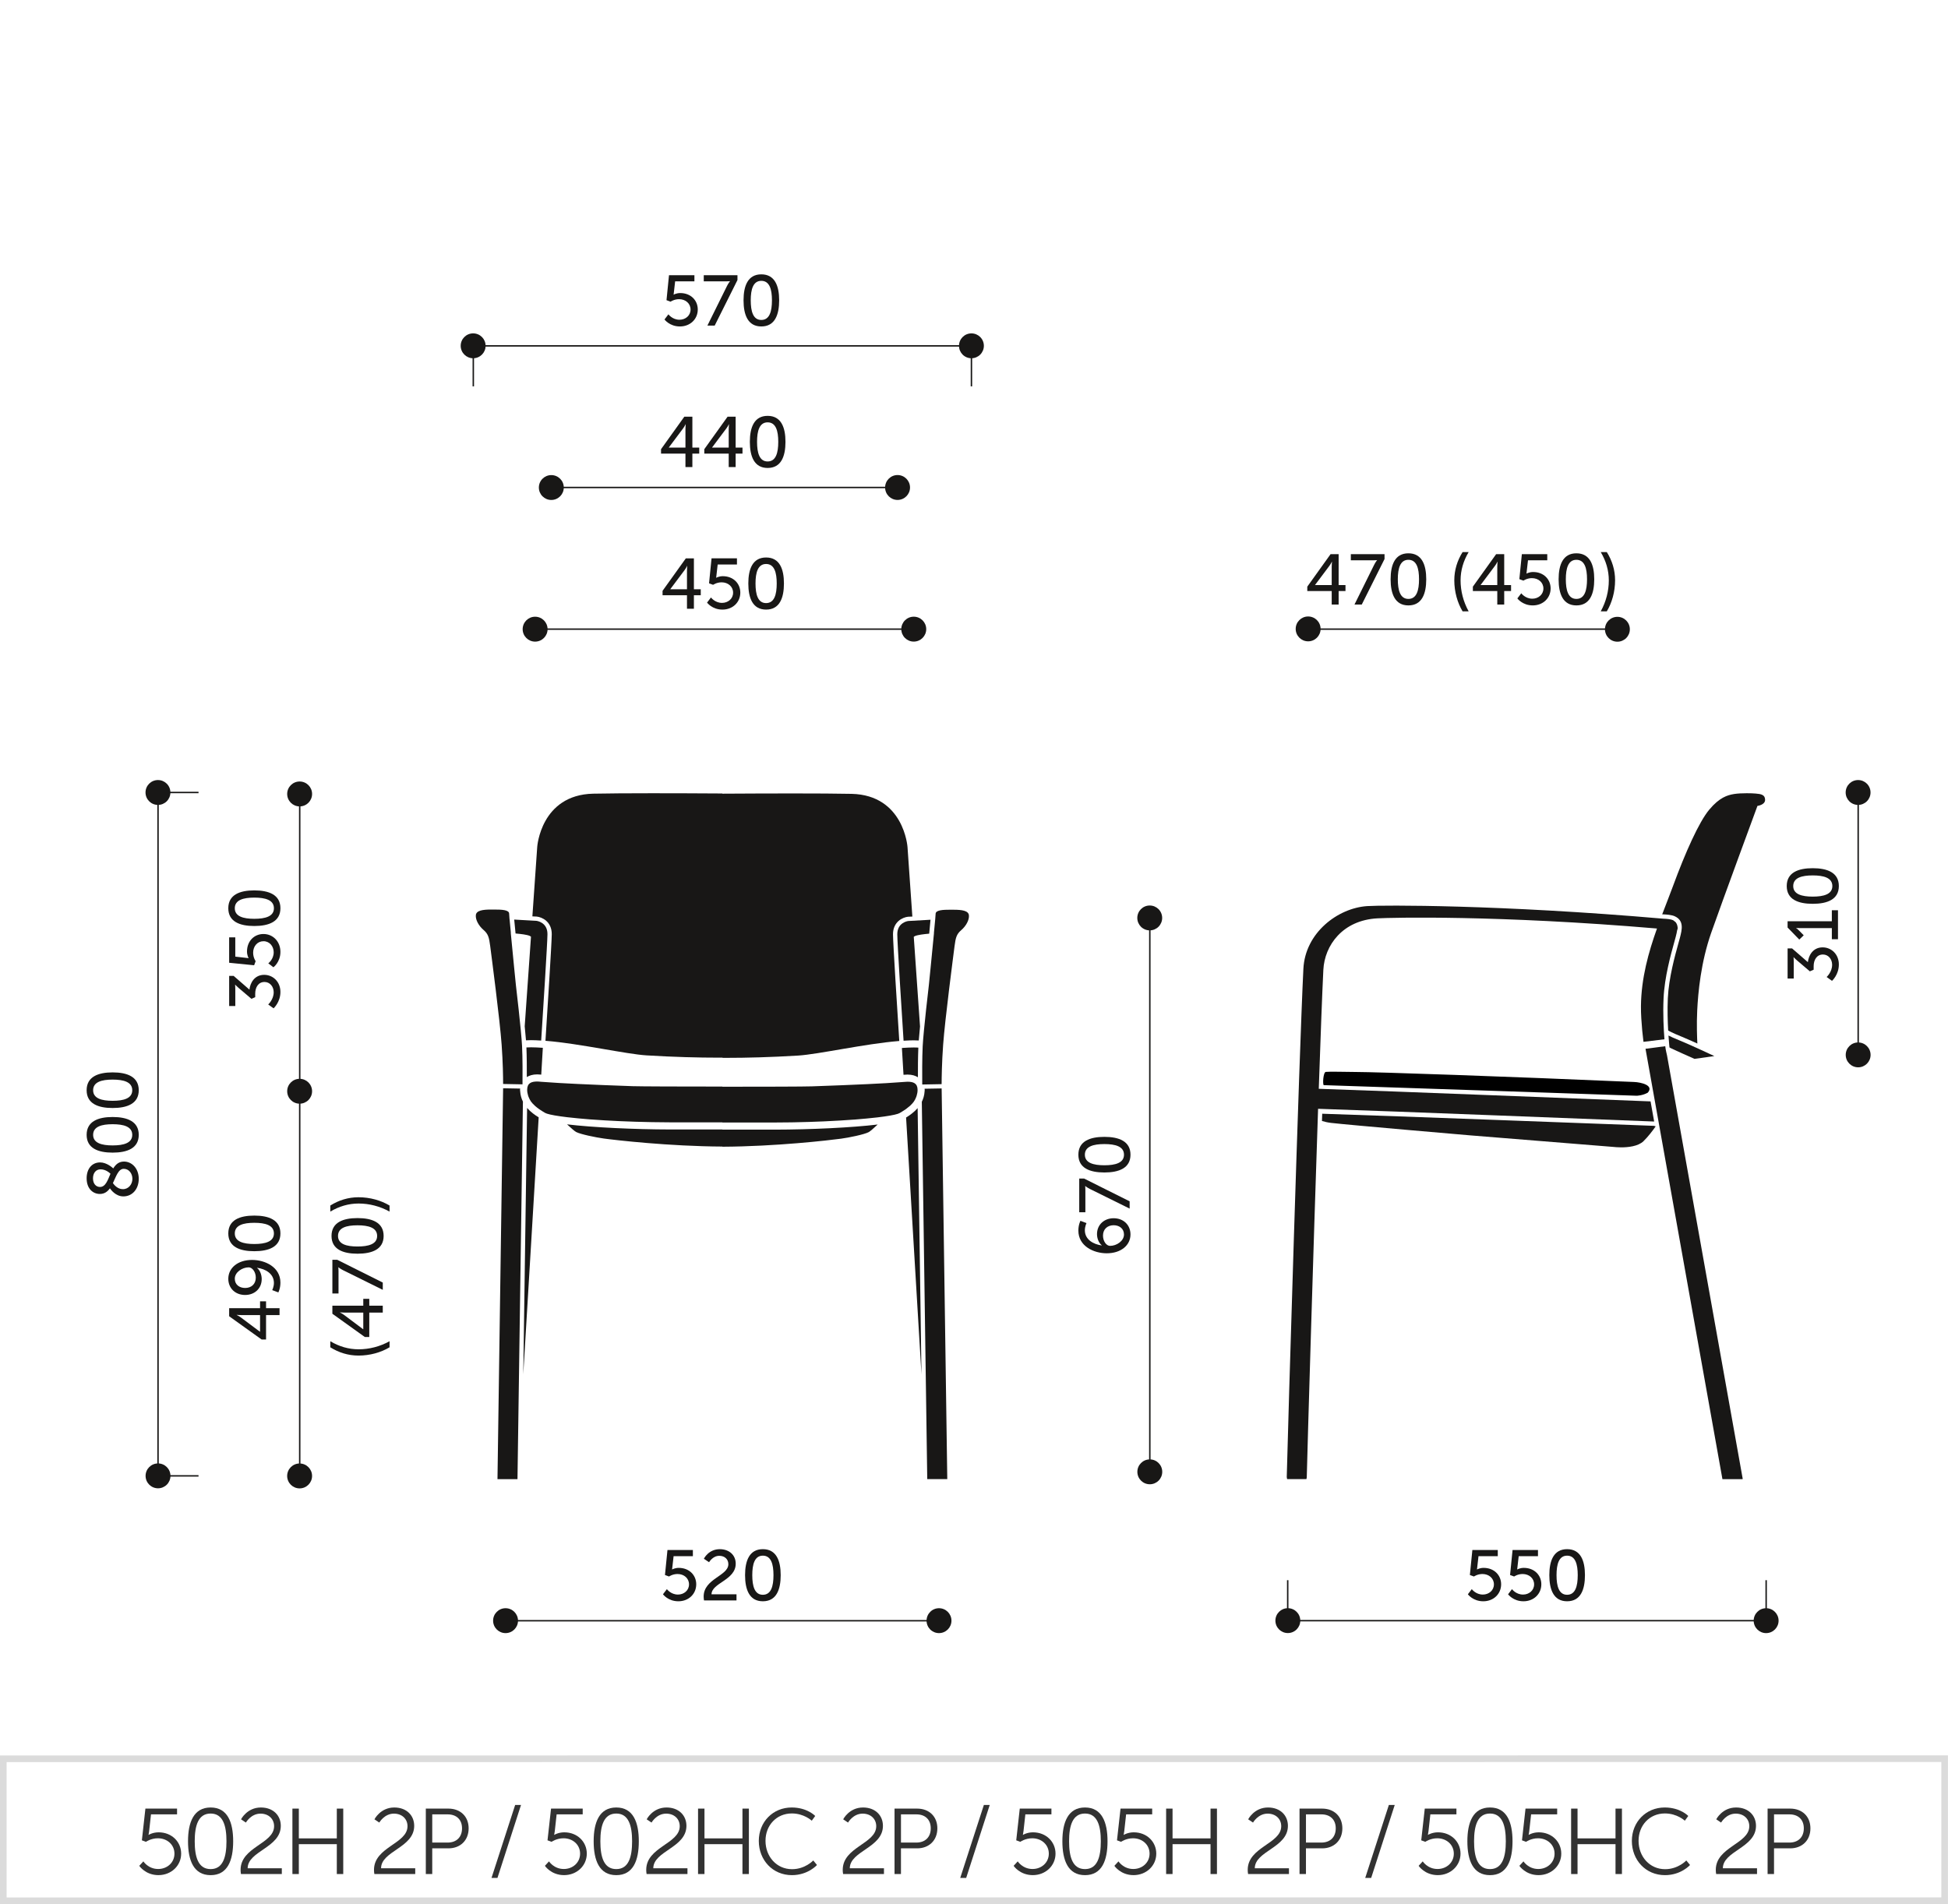 <svg xmlns="http://www.w3.org/2000/svg" xmlns:xlink="http://www.w3.org/1999/xlink" x="0px" y="0px" width="293.128px" height="286.578px" viewBox="0 0 293.128 286.578" xml:space="preserve"><g id="Warstwa_1">	<path fill="#DBDBDB" d="M0.498,286.578h-0.5v-22.371l293.125-0.016v22.375L0.498,286.578z M0.998,265.207v20.371l291.125-0.012  v-20.375L0.998,265.207z"></path>	<g display="none">		<rect x="25.073" y="7.217" display="inline" fill="#1D1D1B" width="53.93" height="0.217"></rect>		<rect x="25.073" y="195.012" display="inline" fill="#1D1D1B" width="77.623" height="0.217"></rect>		<g display="inline">			<path fill="#1D1D1B" d="M26.317,1.885l3.815-4.941h0.421v4.836h1.094v0.42h-1.094v2.104h-0.452V2.199h-3.784V1.885z     M30.102,1.779V-1.67c0-0.294,0.031-0.662,0.031-0.662h-0.021c0,0-0.179,0.264-0.368,0.505l-2.796,3.585v0.021H30.102z"></path>			<path fill="#1D1D1B" d="M33.11,3.082c0,0,0.505,0.904,1.703,0.904c1.146,0,2.04-0.819,2.04-1.924c0-1.113-0.895-1.944-2.04-1.944    c-0.841,0-1.43,0.441-1.43,0.441l-0.337-0.116l0.421-3.5h3.417v0.42h-3.018l-0.263,2.197c-0.031,0.284-0.073,0.452-0.073,0.452    h0.021c0,0,0.516-0.337,1.262-0.337c1.409,0,2.513,1.063,2.513,2.387c0,1.325-1.125,2.365-2.513,2.365    c-1.43,0-2.071-1.061-2.071-1.061L33.11,3.082z"></path>			<path fill="#1D1D1B" d="M38.735,0.623c0-2.124,0.61-3.807,2.481-3.807s2.481,1.683,2.481,3.807c0,2.134-0.61,3.805-2.481,3.805    S38.735,2.757,38.735,0.623z M43.225,0.623c0-1.893-0.441-3.365-2.008-3.365s-2.008,1.473-2.008,3.365    c0,1.902,0.441,3.363,2.008,3.363S43.225,2.525,43.225,0.623z"></path>			<path fill="#1D1D1B" d="M44.909,1.117h2.901v0.42h-2.901V1.117z"></path>			<path fill="#1D1D1B" d="M49.22,3.082c0,0,0.505,0.904,1.703,0.904c1.146,0,2.04-0.819,2.04-1.924c0-1.113-0.895-1.944-2.04-1.944    c-0.841,0-1.43,0.441-1.43,0.441l-0.337-0.116l0.421-3.5h3.417v0.42h-3.018l-0.263,2.197c-0.031,0.284-0.073,0.452-0.073,0.452    h0.021c0,0,0.516-0.337,1.262-0.337c1.409,0,2.513,1.063,2.513,2.387c0,1.325-1.125,2.365-2.513,2.365    c-1.43,0-2.071-1.061-2.071-1.061L49.22,3.082z"></path>			<path fill="#1D1D1B" d="M54.845,0.623c0-2.124,0.61-3.807,2.481-3.807s2.481,1.683,2.481,3.807c0,2.134-0.61,3.805-2.481,3.805    S54.845,2.757,54.845,0.623z M59.334,0.623c0-1.893-0.441-3.365-2.008-3.365s-2.008,1.473-2.008,3.365    c0,1.902,0.441,3.363,2.008,3.363S59.334,2.525,59.334,0.623z"></path>			<path fill="#1D1D1B" d="M61.386,0.623c0-2.124,0.61-3.807,2.481-3.807s2.481,1.683,2.481,3.807c0,2.134-0.61,3.805-2.481,3.805    S61.386,2.757,61.386,0.623z M65.875,0.623c0-1.893-0.441-3.365-2.008-3.365s-2.008,1.473-2.008,3.365    c0,1.902,0.441,3.363,2.008,3.363S65.875,2.525,65.875,0.623z"></path>			<path fill="#1D1D1B" d="M70.925,0.78c0-1.514,0.42-2.881,1.156-4.101h0.462c-0.757,1.272-1.188,2.629-1.188,4.111    c0,1.566,0.389,3.111,1.188,4.51h-0.462C71.366,4.05,70.925,2.42,70.925,0.78z"></path>			<path fill="#1D1D1B" d="M73.344,1.885l3.815-4.941h0.421v4.836h1.094v0.42H77.58v2.104h-0.452V2.199h-3.784V1.885z M77.128,1.779    V-1.67c0-0.294,0.031-0.662,0.031-0.662h-0.021c0,0-0.179,0.264-0.368,0.505l-2.797,3.585v0.021H77.128z"></path>			<path fill="#1D1D1B" d="M80.179,4.135l0.221-0.41c0,0,0.452,0.262,1.083,0.262c1.714,0,2.565-1.766,2.67-3.385h-0.021    c-0.41,0.62-1.22,1.01-2.082,1.01c-1.293,0-2.26-0.915-2.26-2.345c0-1.599,1.051-2.45,2.26-2.45c1.63,0,2.576,1.557,2.576,3.438    c0,1.799-0.894,4.174-3.165,4.174C80.704,4.428,80.179,4.135,80.179,4.135z M84.11-0.292c0-1.021-0.799-2.45-2.05-2.45    c-1.136,0-1.798,0.842-1.798,2.009c0,1.177,0.747,1.903,1.809,1.903C83.207,1.17,84.11,0.37,84.11-0.292z"></path>			<path fill="#1D1D1B" d="M86.162,0.623c0-2.124,0.61-3.807,2.481-3.807s2.481,1.683,2.481,3.807c0,2.134-0.61,3.805-2.481,3.805    S86.162,2.757,86.162,0.623z M90.651,0.623c0-1.893-0.441-3.365-2.008-3.365s-2.008,1.473-2.008,3.365    c0,1.902,0.441,3.363,2.008,3.363S90.651,2.525,90.651,0.623z"></path>			<path fill="#1D1D1B" d="M92.336,5.301c0.799-1.398,1.188-2.943,1.188-4.51c0-1.482-0.431-2.839-1.188-4.111h0.462    c0.736,1.22,1.157,2.587,1.157,4.101c0,1.64-0.442,3.27-1.157,4.521H92.336z"></path>		</g>		<g display="inline">			<path fill="#1D1D1B" d="M48.195,185.881c0.179-0.367,0.389-0.682,0.389-0.682v-0.021c0,0-0.21,0.021-0.578,0.021h-3.574v-0.422    h4.657v0.316l-3.49,7.043h-0.474L48.195,185.881z"></path>			<path fill="#1D1D1B" d="M50.341,190.918c0,0,0.505,0.904,1.703,0.904c1.146,0,2.04-0.82,2.04-1.924    c0-1.115-0.895-1.945-2.04-1.945c-0.841,0-1.43,0.441-1.43,0.441l-0.337-0.115l0.421-3.502h3.417v0.422h-3.018l-0.263,2.197    c-0.031,0.283-0.073,0.451-0.073,0.451h0.021c0,0,0.516-0.336,1.262-0.336c1.409,0,2.513,1.061,2.513,2.387    c0,1.324-1.125,2.365-2.513,2.365c-1.43,0-2.071-1.063-2.071-1.063L50.341,190.918z"></path>			<path fill="#1D1D1B" d="M55.966,188.457c0-2.123,0.61-3.805,2.481-3.805s2.481,1.682,2.481,3.805c0,2.135-0.61,3.807-2.481,3.807    S55.966,190.592,55.966,188.457z M60.455,188.457c0-1.893-0.441-3.363-2.008-3.363s-2.008,1.471-2.008,3.363    c0,1.904,0.441,3.365,2.008,3.365S60.455,190.361,60.455,188.457z"></path>			<path fill="#1D1D1B" d="M62.14,188.951h2.901v0.422H62.14V188.951z"></path>			<path fill="#1D1D1B" d="M69.636,185.881c0.179-0.367,0.389-0.682,0.389-0.682v-0.021c0,0-0.21,0.021-0.578,0.021h-3.574v-0.422    h4.657v0.316l-3.49,7.043h-0.474L69.636,185.881z"></path>			<path fill="#1D1D1B" d="M72.833,187.953c-0.558-0.336-0.957-0.789-0.957-1.504c0-0.926,0.735-1.797,2.166-1.797    c1.366,0,2.187,0.768,2.187,1.859c0,1.137-0.915,2.01-0.988,2.082c0.62,0.348,1.083,0.811,1.083,1.578    c0,1.156-1.041,2.092-2.366,2.092c-1.219,0-2.438-0.777-2.438-2.229C71.519,188.689,72.833,187.953,72.833,187.953z     M73.264,188.195c-0.147,0.072-1.272,0.715-1.272,1.84s0.978,1.787,1.966,1.787c0.937,0,1.893-0.674,1.893-1.641    C75.85,189.078,74.409,188.752,73.264,188.195z M74.819,188.385c0.126-0.117,0.936-0.873,0.936-1.873    c0-0.871-0.715-1.418-1.713-1.418c-1.063,0-1.693,0.609-1.693,1.355C72.349,187.543,73.694,187.857,74.819,188.385z"></path>			<path fill="#1D1D1B" d="M77.901,188.457c0-2.123,0.61-3.805,2.481-3.805s2.481,1.682,2.481,3.805c0,2.135-0.61,3.807-2.481,3.807    S77.901,190.592,77.901,188.457z M82.391,188.457c0-1.893-0.441-3.363-2.008-3.363s-2.008,1.471-2.008,3.363    c0,1.904,0.441,3.365,2.008,3.365S82.391,190.361,82.391,188.457z"></path>		</g>		<g display="inline">			<path fill="#1D1D1B" d="M-5.479,107.408v-2.713c0-1.355,0.915-2.334,2.324-2.334c1.408,0,2.354,0.979,2.354,2.334v1.672h2.744    v1.041H-5.479z M-1.705,104.863c0-0.893-0.557-1.439-1.45-1.439s-1.42,0.547-1.42,1.43v1.514h2.87V104.863z"></path>			<path fill="#1D1D1B" d="M0.282,100.951c0,0,0.799-0.578,0.799-1.629c0-0.873-0.599-1.629-1.503-1.629    c-0.894,0-1.524,0.734-1.524,1.691c0,0.727,0.368,1.252,0.368,1.252l-0.222,0.6l-3.68-0.369v-3.742h0.904v2.838l1.566,0.18    c0.221,0.01,0.39,0.053,0.39,0.053v-0.021c0,0-0.231-0.41-0.231-0.957c0-1.566,1.083-2.586,2.418-2.586    c1.43,0,2.502,1.125,2.502,2.629c0,1.523-1.03,2.27-1.03,2.27L0.282,100.951z"></path>			<path fill="#1D1D1B" d="M-3.902,92.32c-0.42-0.211-0.683-0.432-0.683-0.432h-0.021c0,0,0.031,0.168,0.031,0.547v3.311h-0.904    v-4.961h0.716l6.707,3.354v1.072L-3.902,92.32z"></path>			<path fill="#1D1D1B" d="M1.555,86.977c-2.555,0-2.85-3.922-5.078-3.922c-0.883,0-1.577,0.652-1.577,1.714    c0,1.177,1.052,1.787,1.052,1.787l-0.231,0.337c0,0-1.262-0.662-1.262-2.135c0-1.451,0.967-2.176,2.019-2.176    c2.513,0,2.828,3.91,5.046,3.91v-4.025h0.421v4.479C1.807,86.966,1.681,86.977,1.555,86.977z"></path>			<path fill="#1D1D1B" d="M1.555,81.119c-2.555,0-2.85-3.922-5.078-3.922c-0.883,0-1.577,0.652-1.577,1.714    c0,1.177,1.052,1.787,1.052,1.787l-0.231,0.337c0,0-1.262-0.662-1.262-2.135c0-1.451,0.967-2.176,2.019-2.176    c2.513,0,2.828,3.91,5.046,3.91v-4.025h0.421v4.479C1.807,81.108,1.681,81.119,1.555,81.119z"></path>			<path fill="#1D1D1B" d="M-1.736,75.135c-2.124,0-3.806-0.609-3.806-2.48s1.682-2.481,3.806-2.481c2.134,0,3.806,0.61,3.806,2.481    S0.397,75.135-1.736,75.135z M-1.736,70.646c-1.893,0-3.364,0.441-3.364,2.008s1.472,2.008,3.364,2.008    c1.903,0,3.364-0.441,3.364-2.008S0.167,70.646-1.736,70.646z"></path>			<path fill="#1D1D1B" d="M1.555,64.978c-2.555,0-2.85-3.922-5.078-3.922c-0.883,0-1.577,0.651-1.577,1.714    c0,1.178,1.052,1.787,1.052,1.787l-0.231,0.336c0,0-1.262-0.662-1.262-2.134c0-1.45,0.967-2.177,2.019-2.177    c2.513,0,2.828,3.912,5.046,3.912v-4.027h0.421v4.479C1.807,64.967,1.681,64.978,1.555,64.978z"></path>			<path fill="#1D1D1B" d="M-2.241,57.742c-0.336,0.558-0.788,0.957-1.503,0.957c-0.926,0-1.798-0.736-1.798-2.166    c0-1.366,0.768-2.187,1.86-2.187c1.136,0,2.009,0.915,2.082,0.988c0.347-0.62,0.81-1.083,1.577-1.083    c1.156,0,2.092,1.041,2.092,2.365c0,1.221-0.777,2.439-2.229,2.439C-1.505,59.057-2.241,57.742-2.241,57.742z M-1.81,55.756    c-0.116-0.127-0.873-0.936-1.872-0.936c-0.872,0-1.419,0.715-1.419,1.713c0,1.063,0.609,1.693,1.356,1.693    C-2.651,58.227-2.336,56.881-1.81,55.756z M-1.999,57.312c0.073,0.147,0.715,1.272,1.84,1.272s1.787-0.979,1.787-1.967    c0-0.936-0.673-1.893-1.64-1.893C-1.116,54.725-1.442,56.166-1.999,57.312z"></path>			<path fill="#1D1D1B" d="M-1.736,52.674c-2.124,0-3.806-0.609-3.806-2.48c0-1.872,1.682-2.482,3.806-2.482    c2.134,0,3.806,0.61,3.806,2.482C2.069,52.064,0.397,52.674-1.736,52.674z M-1.736,48.185c-1.893,0-3.364,0.442-3.364,2.009    s1.472,2.008,3.364,2.008c1.903,0,3.364-0.441,3.364-2.008S0.167,48.185-1.736,48.185z"></path>		</g>		<rect x="122.374" y="29.58" display="inline" fill="#1D1D1B" width="0.217" height="89.365"></rect>		<g display="inline">			<path fill="#1D1D1B" d="M113.259,78.689c-0.367-0.18-0.683-0.39-0.683-0.39h-0.021c0,0,0.021,0.21,0.021,0.579v3.574h-0.421    v-4.658h0.315l7.044,3.49v0.474L113.259,78.689z"></path>			<path fill="#1D1D1B" d="M113.259,73.357c-0.367-0.179-0.683-0.389-0.683-0.389h-0.021c0,0,0.021,0.21,0.021,0.578v3.574h-0.421    v-4.657h0.315l7.044,3.49v0.474L113.259,73.357z"></path>			<path fill="#1D1D1B" d="M115.835,71.411c-2.124,0-3.806-0.61-3.806-2.481s1.682-2.48,3.806-2.48c2.134,0,3.806,0.609,3.806,2.48    S117.969,71.411,115.835,71.411z M115.835,66.922c-1.893,0-3.364,0.441-3.364,2.008s1.472,2.008,3.364,2.008    c1.903,0,3.364-0.441,3.364-2.008S117.738,66.922,115.835,66.922z"></path>		</g>		<path display="inline" fill-rule="evenodd" clip-rule="evenodd" fill="#1D1D1B" d="M122.481,117.111   c1.016,0,1.836,0.818,1.836,1.834c0,1.01-0.82,1.832-1.836,1.832c-1.01,0-1.832-0.822-1.832-1.832   C120.649,117.93,121.472,117.111,122.481,117.111z"></path>		<path display="inline" fill-rule="evenodd" clip-rule="evenodd" fill="#1D1D1B" d="M122.474,27.748   c1.01,0,1.832,0.818,1.832,1.834c0,1.01-0.822,1.832-1.832,1.832c-1.014,0-1.832-0.822-1.832-1.832   C120.642,28.566,121.46,27.748,122.474,27.748z"></path>		<g display="inline">			<line x1="25.073" y1="195.119" x2="25.073" y2="189.139"></line>			<rect x="24.964" y="189.139" fill="#1D1D1B" width="0.217" height="5.98"></rect>		</g>		<g display="inline">			<line x1="102.696" y1="195.119" x2="102.696" y2="189.139"></line>			<rect x="102.587" y="189.139" fill="#1D1D1B" width="0.217" height="5.98"></rect>		</g>		<path display="inline" fill-rule="evenodd" clip-rule="evenodd" fill="#1D1D1B" d="M25.089,193.279   c1.016,0,1.836,0.82,1.836,1.836c0,1.01-0.82,1.832-1.836,1.832c-1.008,0-1.83-0.822-1.83-1.832   C23.259,194.1,24.081,193.279,25.089,193.279z"></path>		<path display="inline" fill-rule="evenodd" clip-rule="evenodd" fill="#1D1D1B" d="M102.683,193.285   c1.016,0,1.838,0.818,1.838,1.834c0,1.01-0.822,1.832-1.838,1.832c-1.008,0-1.83-0.822-1.83-1.832   C100.853,194.104,101.675,193.285,102.683,193.285z"></path>		<path display="inline" fill-rule="evenodd" clip-rule="evenodd" fill="#1D1D1B" d="M25.089,5.461c1.016,0,1.836,0.818,1.836,1.834   c0,1.01-0.82,1.832-1.836,1.832c-1.008,0-1.83-0.822-1.83-1.832C23.259,6.279,24.081,5.461,25.089,5.461z"></path>		<path display="inline" fill-rule="evenodd" clip-rule="evenodd" fill="#1D1D1B" d="M79.003,5.515c1.014,0,1.836,0.819,1.836,1.835   c0,1.01-0.822,1.832-1.836,1.832c-1.012,0-1.834-0.822-1.834-1.832C77.169,6.334,77.991,5.515,79.003,5.515z"></path>		<path display="inline" fill-rule="evenodd" clip-rule="evenodd" fill="#323232" d="M72.067,125.977   c-1.451-1.746-5.615-2.398-7.674-3.865l7.721,0.137c0.203,0.273,0.48,0.506,0.863,0.648c0.754,0.279,1.336,0.209,1.828,0.152   c0.307-0.037,0.568-0.07,0.729,0.041c0.293,0.197,1.01,1.053,1.668,1.873C75.493,125.303,73.782,125.656,72.067,125.977   L72.067,125.977z M85.802,48.479c-0.119,4.02-0.801,9.27-1.775,14.939c-1.217,7.084-2.896,14.823-4.51,21.646   c-2.879,12.15,0.064,24.014,0.074,24.051c0.066,0.277-0.127,0.887-0.834,0.994c-0.885,0.152-1.309-0.469-1.377-0.748   c-0.008-0.037-3.018-12.146-0.08-24.539c1.615-6.816,3.289-14.538,4.502-21.581c0.967-5.632,1.643-10.833,1.758-14.79   c0.197-6.578-0.283-13.098-0.787-19.654c-0.027-0.287,0.5-0.529,1.088-0.57c0.59-0.041,1.119,0.185,1.146,0.473   C85.472,35.229,85.997,41.932,85.802,48.479L85.802,48.479z M103.226,50.906c-0.428-8.219-0.936-13.551-0.936-13.551   c-0.02-0.148-0.236-1.463-1.658-1.375c-1.236,0.075-1.436,0.79-1.461,1.794c-0.01,0.221,0.029,0.917,0.09,2.003   c1.326,24.202-0.369,48.244-6.252,71.889c-0.988,3.969-2.063,8.076-2.357,9c-0.211,0.658-0.613,1.262-1.279,1.795   c-0.633,0.504-1.502,0.953-2.676,1.322c-3.168,1.006-7.838,1.928-11.355,2.617c-4.41,0.871-8.301,1.02-12.721,1.352   c-3.678,0.275-3.209,3.332-3.244,5.82c-0.041,2.748-0.764,5.074,2.922,5.109c1.656-0.004,3.732-1.141,3.668-2.705   c-0.014-0.363-0.031-0.764,0.059-1.254c0.271-1.467,1.828-1.713,5.332-2.271c4.824-0.768,9.514-1.961,14.229-3.24   c1.588-0.434,3.031-0.822,4.26-1.127c1.863-0.455,2.93-0.738,3.553-1.066c0.518-0.273,0.717-0.609,0.898-1.193   c0.086-0.273,1.02-3.547,2.291-8.73c1.865-7.621,3.566-15.332,4.852-23.072c1.641-9.881,2.002-19.814,2.055-29.82   C103.517,59.357,103.433,54.822,103.226,50.906L103.226,50.906z M62.124,129.066c-0.559,0-1.016,0.455-1.016,1.016   c0,0.563,0.457,1.014,1.016,1.014c0.561,0,1.016-0.451,1.016-1.014C63.14,129.521,62.685,129.066,62.124,129.066L62.124,129.066z    M62.063,134.674c-0.559,0-1.014,0.451-1.014,1.014c0,0.561,0.455,1.016,1.014,1.016c0.563,0,1.016-0.455,1.016-1.016   C63.079,135.125,62.626,134.674,62.063,134.674L62.063,134.674z M69.966,88.822c-1.898-0.797-4.225-1.458-6.623-1.98   c-3.205-0.701-6.533-1.149-9.141-1.355c-3.254-0.249-7.947-0.146-11.664,0.215c-3.078,0.301-5.43,0.686-5.475,1.052l0.275,1.417   c0.082,0.218,0.16,0.415,0.227,0.537c2.736-0.389,7.785-0.908,14.17-0.664c7.904,0.299,17.246,2.566,17.611,2.588L69.966,88.822   L69.966,88.822z M43.274,89.188c2.783,0.153,7.887,0.731,8.711,4.285l4.486,19.285l6.057,0.346l-4.51-19.779   c-0.504-2.342,1.301-3.229,3.287-3.229c-2.961-0.477-6.301-0.879-9.607-1.006C48.507,88.971,45.659,89.039,43.274,89.188   L43.274,89.188z M57.423,113.863l4.572,0.258c0.252,1.225,0.465,3.016,1.094,4.107c0.203,0.355,0.33,0.758,0.404,1.174   c0.068,0.381,0.391,3.055-0.367,3.035c-0.418-0.014-1.242-0.025-2.135-0.033c-1.297-0.018-2.738-0.025-3.275-0.029   c-0.314,0-0.574-0.014-0.695-0.098c-0.535-0.363,0.236-2.672,0.398-3.164c0.127-0.387,0.252-0.77,0.346-1.162   C57.94,117.199,57.673,115.303,57.423,113.863L57.423,113.863z M66.804,137.381c0.252-0.457,0.232-0.912,0.211-1.447   c-0.014-0.307-0.029-0.652,0.041-1.021c0.107-0.58,0.953-0.834,2.76-1.146c0.025,0.119,0.039,0.225,0.039,0.316   c0,0.49-0.131,1.293-0.6,1.959C68.659,136.895,67.714,137.082,66.804,137.381L66.804,137.381z M39.751,127.008   c-0.443,0.443-0.443,1.174,0,1.619c0.443,0.443,1.176,0.443,1.619,0c0.443-0.445,0.443-1.176,0-1.619   S40.194,126.564,39.751,127.008L39.751,127.008z M42.7,128.314l2.012,1.129l-0.514,0.912l-1.975-1.105   c-0.832,0.945-2.314,1.02-3.215,0.121c-0.852-0.855-0.852-2.256,0-3.111c0.852-0.85,2.254-0.85,3.107,0   C42.647,126.795,42.872,127.584,42.7,128.314L42.7,128.314z M59.776,127.625c-1.791,1.375-1.422,3.943-1.449,5.936   c-0.021,1.371-0.098,2.857,0.039,4.242c-1.223-0.301-2.438-0.709-3.549-1.166c-1.727-0.703-4.35-1.721-6.938-2.727   c-4.125-1.604-8.172-3.176-8.627-3.484c-0.4-0.273-0.941-0.904-1.211-1.717c-0.188-0.572-0.236-1.236,0.004-1.918   c0.219-0.621,0.617-1.168,1.254-1.504c0.568-0.299,1.342-0.443,2.361-0.34c0.939,0.094,2.773,0.434,4.93,0.832   c3.395,0.629,7.588,1.406,10.477,1.627C57.979,127.477,58.894,127.549,59.776,127.625L59.776,127.625z M26.663,170.93   c0,1.33,1.273,2.729,2.746,2.746c1.469,0.018,2.744-1.104,2.744-2.746s-1.1-2.746-2.744-2.746   C27.772,168.184,26.663,169.602,26.663,170.93L26.663,170.93z M29.444,168.656c1.268,0,2.295,1.027,2.295,2.295   s-1.027,2.293-2.295,2.293c-1.266,0-2.293-1.025-2.293-2.293S28.179,168.656,29.444,168.656L29.444,168.656z M26.071,170.93   L26.071,170.93c0,1.838,1.498,3.338,3.338,3.338c1.836,0,3.338-1.5,3.338-3.338s-1.502-3.336-3.338-3.336h-1.631   c-0.801,0-1.555,0-1.707,0.002C26.071,168.346,26.071,170.93,26.071,170.93L26.071,170.93L26.071,170.93z M40.075,170.93   c0,1.33,1.277,2.729,2.748,2.746c1.469,0.018,2.744-1.104,2.744-2.746s-1.1-2.746-2.744-2.746   C41.187,168.184,40.075,169.602,40.075,170.93L40.075,170.93z M42.858,168.656c1.268,0,2.295,1.027,2.295,2.295   s-1.027,2.293-2.295,2.293c-1.266,0-2.295-1.025-2.295-2.293S41.593,168.656,42.858,168.656L42.858,168.656z M39.485,170.93   L39.485,170.93c0,1.838,1.498,3.338,3.338,3.338c1.836,0,3.336-1.5,3.336-3.338s-1.5-3.336-3.336-3.336h-1.631   c-0.801,0-1.557,0-1.707,0.002C39.485,168.346,39.485,170.93,39.485,170.93L39.485,170.93L39.485,170.93z M61.718,170.93   c0,1.33,1.273,2.729,2.746,2.746c1.471,0.018,2.746-1.104,2.746-2.746s-1.104-2.746-2.746-2.746   C62.827,168.184,61.718,169.602,61.718,170.93L61.718,170.93z M64.501,168.656c1.264,0,2.295,1.027,2.295,2.295   s-1.031,2.293-2.295,2.293c-1.268,0-2.295-1.025-2.295-2.293S63.233,168.656,64.501,168.656L64.501,168.656z M61.124,170.93   L61.124,170.93c0,1.838,1.502,3.338,3.34,3.338s3.338-1.5,3.338-3.338s-1.502-3.336-3.338-3.336h-1.633   c-0.797,0-1.553,0-1.707,0.002C61.124,168.346,61.124,170.93,61.124,170.93L61.124,170.93L61.124,170.93z M83.241,170.93   c0,1.33,1.271,2.729,2.742,2.746s2.748-1.104,2.748-2.746s-1.102-2.746-2.748-2.746C84.349,168.184,83.241,169.602,83.241,170.93   L83.241,170.93z M86.021,168.656c1.268,0,2.295,1.027,2.295,2.295s-1.027,2.293-2.295,2.293s-2.293-1.025-2.293-2.293   S84.753,168.656,86.021,168.656L86.021,168.656z M82.649,170.93L82.649,170.93c0,1.838,1.498,3.338,3.334,3.338   c1.838,0,3.338-1.5,3.338-3.338s-1.5-3.336-3.338-3.336h-1.629c-0.801,0-1.553,0-1.705,0.002   C82.649,168.346,82.649,170.93,82.649,170.93L82.649,170.93L82.649,170.93z M96.595,170.93c0,1.33,1.273,2.729,2.744,2.746   c1.469,0.018,2.746-1.104,2.746-2.746s-1.102-2.746-2.746-2.746C97.704,168.184,96.595,169.602,96.595,170.93L96.595,170.93z    M99.374,168.656c1.268,0,2.295,1.027,2.295,2.295s-1.027,2.293-2.295,2.293s-2.293-1.025-2.293-2.293   S98.106,168.656,99.374,168.656L99.374,168.656z M96.003,170.93L96.003,170.93c0,1.838,1.498,3.338,3.336,3.338   s3.336-1.5,3.336-3.338s-1.498-3.336-3.336-3.336h-1.631c-0.799,0-1.553,0-1.705,0.002   C96.003,168.346,96.003,170.93,96.003,170.93L96.003,170.93L96.003,170.93z M64.159,139.283v1.496h-3.072v-1.09   c0.352,0.023,0.752,0.037,1.201,0.041c0.584,0.008,1.205-0.168,1.787-0.416L64.159,139.283L64.159,139.283z M60.007,141.537   c-0.111,0-0.203,0.092-0.203,0.203v8.699h5.639v-8.699c0-0.111-0.092-0.203-0.203-0.203H60.007L60.007,141.537z M59.634,151.234   c0.158,0.221,0.152,0.396,0.113,0.801l-0.221,3.848c-0.033,0.391-0.092,0.711-0.293,1.07c0.209-0.105,0.602-0.256,0.918-0.332   c-0.063-1.59,0.023-3.33,0.057-4.07c0.037-0.941,0.639-1.076,1.576-1.125c0.559-0.021,1.121-0.021,1.678,0   c0.938,0.049,1.539,0.184,1.574,1.125c0.035,0.74,0.119,2.48,0.059,4.07c0.314,0.076,0.711,0.227,0.918,0.332   c-0.201-0.359-0.262-0.68-0.295-1.07l-0.219-3.848c-0.037-0.404-0.045-0.58,0.115-0.801H59.634L59.634,151.234z M62.624,162.379   c-0.547,0-1.092,0.24-1.635,0.727c-0.016-3.447-0.402-6.746-0.195-10.18c0.018-0.648-0.023-0.924,1.83-0.934   c1.852,0.01,1.811,0.285,1.83,0.934c0.205,3.434-0.184,6.732-0.197,10.18C63.714,162.619,63.167,162.379,62.624,162.379   L62.624,162.379z M61.048,166.684c-0.029-0.625-0.049-1.365-0.053-2.363c-0.014-0.291,0.305-1.291,1.629-1.318   c1.32,0.027,1.639,1.027,1.627,1.318c-0.004,0.998-0.023,1.738-0.053,2.363H61.048L61.048,166.684z M60.296,163.482h-0.418v-6.348   l0.281-0.146L60.296,163.482L60.296,163.482z M58.567,151.191c-10.086,1.551-22.631,7.236-31.854,11.166   c-0.377,0.16-0.691,0.373-0.691,0.875c0,1.162,0.006,2.293,0.008,3.451h3.215v-1.438c0-0.254,0.533-0.66,0.852-0.785   c7.764-3.047,16.369-7.016,28.141-7.484c0.107-0.176,0.297-0.734,0.32-1.125l0.217-3.68   C58.79,151.895,58.827,151.268,58.567,151.191L58.567,151.191z M42.64,166.684v-1.014c0-0.295,0.107-0.635,0.299-0.807   c3.273-2.959,10.963-5.951,14.879-6.887c-5.215,0.215-9.252,1.271-13.795,2.377c-0.939,0.475-3.01,1.518-3.777,2.02   c-0.359,0.232-0.801,0.701-0.801,1.25v3.061H42.64L42.64,166.684z M64.948,163.482h0.418v-6.348l-0.279-0.146L64.948,163.482   L64.948,163.482z M66.681,151.191c10.086,1.551,22.629,7.236,31.854,11.166c0.375,0.16,0.688,0.373,0.688,0.875   c0,1.162-0.008,2.293-0.008,3.451h-3.211v-1.438c0-0.254-0.537-0.66-0.852-0.785c-7.764-3.047-16.373-7.016-28.145-7.484   c-0.105-0.176-0.295-0.734-0.316-1.125l-0.219-3.68C66.456,151.895,66.419,151.268,66.681,151.191L66.681,151.191z    M82.604,166.684v-1.014c0-0.295-0.105-0.635-0.297-0.807c-3.275-2.959-10.965-5.951-14.879-6.887   c5.213,0.215,9.254,1.271,13.797,2.377c0.938,0.475,3.006,1.518,3.775,2.02c0.359,0.232,0.801,0.701,0.801,1.25v3.061H82.604   L82.604,166.684z M85.868,28.43l1.018-0.193c0.125,0.449,0.512,0.963,1.59,1.07c1.143,0.115,4.463,0.504,5.648,0.642l0.723,10.829   l-1.342,0.16l-0.908-5.748l-2.756-0.885c-1.506-0.485-1.691,2.028-1.719,2.967c-0.154,5.326,0.057,10.607-0.322,15.646   c-0.58,7.631-2.156,14.848-3.697,22.316c-0.369,1.799-0.711,3.441-1.203,5.771c-0.342,1.603-0.791,4.942-1.141,8.254   c-0.475,4.505-0.75,8.868-0.191,13.378c0.201,1.627,0.521,2.867,0.939,3.09c0.75,0.396,3.004,0.164,2.764-1.146   c-1.643-8.326,0.398-18.366,1.105-21.837c0.113-0.518,0.648-3.858,1.141-3.923l1.113-0.152   c-0.541,2.604-2.281,11.626-2.037,18.293c0.189,5.244,0.863,9.98,2.037,15.066c0.658,2.852,1.004,4.367,1.168,5.094l-6.527,0.342   c-1.146,0.068-3.215-10.008-3.732-15.971c-1.199-13.848,3.861-27.285,5.904-40.867C87.097,49.615,86.794,39.492,85.868,28.43   L85.868,28.43z M98.448,35.967l-2.871,0.006l0.229,3.433l2.377-0.112C98.13,38.332,97.95,36.836,98.448,35.967L98.448,35.967z    M85.737,80.714l-1.629-0.356l-0.182,0.866c-0.336,1.573-0.779,4.871-1.123,8.146c-0.133,1.24-0.25,2.48-0.34,3.619l1.328-0.07   c0.371-4.563,1.172-8.49,1.563-10.408l0.004-0.021V82.48h0.002C85.503,81.795,85.626,81.211,85.737,80.714L85.737,80.714z    M94.575,99.299l-6.773,0.887c0.088,1.379,0.197,2.566,0.324,3.635l5.82-1.012C94.165,101.611,94.374,100.443,94.575,99.299   L94.575,99.299z M89.063,46.537c-0.096,2.037-0.049,4.244-0.217,6.459c-0.145,1.89-0.316,3.783-0.52,5.582   c0.738-2.786,1.26-5.545,1.609-8.209c0.729-5.545,0.719-10.684,0.391-14.809l-0.865-0.142   C88.942,35.263,89.071,45.756,89.063,46.537L89.063,46.537z M84.94,119.977l-0.699-1.516l-0.92,0.045   c-1.643-0.078-2.605-4.516-2.881-5.578c-5.648-1.906-11.719-3.037-17.656-3.422l1.076,4.723l-0.787-0.045   c0.092,0.447,0.199,0.941,0.309,1.418c2.664,0.279,5.008,0.604,6.725,0.873c3.615,0.576,7.932,1.547,11.236,3.127   C82.356,120.092,84.005,120.049,84.94,119.977L84.94,119.977z M80.128,111.637c-2.639-0.842-5.361-1.441-8.064-2.012   c-2.811-0.596-6.088-0.912-9.514-1.146l0.088,0.387c5.957,0.385,11.945,1.484,17.623,3.338L80.128,111.637L80.128,111.637z    M54.288,107.998c-2.197-0.094-4.488-0.123-6.814-0.029c-3.031,0.125-5.947,0.178-9.207,1.117   c-2.598,0.854-5.217,1.717-7.061,3.064c-2.42,1.771-3.758,3.869-4.549,5.414c-0.707,1.381-1.174,2.48-1.451,3.369   c-0.266,0.842-0.354,1.471-0.316,1.955c0.01,0.146,0.045,0.287,0.102,0.418c0.197-0.287,0.396-0.582,0.551-0.834   c0.246-0.402,0.506-0.846,0.725-1.275c0.209-0.43,0.385-0.789,0.467-1.172c0.111-0.51,0.523-1.926,1.24-3.328   c0.451-0.879,1.027-1.783,1.727-2.508c0.9-0.938,1.891-1.727,3.264-2.467c1.357-0.73,3.092-1.42,5.488-2.172   c2.404-0.752,6.16-1.078,10.535-1.131c1.723-0.02,3.541,0,5.41,0.053L54.288,107.998L54.288,107.998z M25.376,123.846   c0.35,0.342,1.375,1.07,1.93,1.113c0.697,0.053,1.367-0.889,1.75-1.322c0.59-0.672,1.387-1.633,2.443-2.934   c1.08-1.336,1.816-2.205,2.836-2.918c1.014-0.709,2.271-1.23,4.383-1.859c4.023-1.203,8.715-1.098,14.598-0.963l0.752,0.018   c0.836,0.021,1.672,0.055,2.502,0.09c-0.068-0.439-0.145-0.873-0.217-1.268l-0.725-0.041l-1.082-4.654   c-1.924-0.057-3.791-0.078-5.553-0.057c-4.314,0.053-8.01,0.367-10.355,1.104c-2.355,0.734-4.053,1.412-5.377,2.123   c-1.307,0.707-2.25,1.455-3.107,2.346c-0.652,0.68-1.191,1.529-1.617,2.363c-0.688,1.338-1.08,2.629-1.186,3.111   c-0.094,0.432-0.287,0.906-0.523,1.379c-0.229,0.459-0.498,0.914-0.746,1.326C25.888,123.119,25.626,123.496,25.376,123.846   L25.376,123.846z M55.888,120.924c0.104-0.727,0.307-1.434,0.531-2.135c0.139-0.424,0.313-0.867,0.355-1.314   c0.018-0.453-0.023-0.891-0.064-1.342c-0.883-0.047-1.773-0.08-2.664-0.102c-4.889-0.113-10.27-0.525-15.027,0.9   c-2.004,0.6-3.176,1.08-4.084,1.713c-0.904,0.629-1.596,1.449-2.625,2.721c-0.615,0.76-1.143,1.404-1.6,1.949l0.377,0.428   c1.197-0.752,4.883-2.895,8.289-2.984C41.065,120.713,48.212,120.807,55.888,120.924L55.888,120.924z M64.524,119.215   c0.109,0.617,0.119,1.232,0.127,1.854c7.184,0.125,13.08,0.234,13.121,0.234h0.012c0.008,0,3.51,0.186,4.785-0.313   c-0.602-0.074-1.189-0.209-1.68-0.443c-0.834-0.398-2.877-1.072-5.143-1.701c-2-0.555-4.164-1.076-5.805-1.334   c-1.623-0.256-3.809-0.564-6.293-0.826l0.354,1.023C64.265,118.168,64.427,118.682,64.524,119.215L64.524,119.215z    M41.909,123.918l0.635-2.117c-1.129-0.004-2.27-0.033-3.4,0.016c-0.119,0.76-0.217,1.662-0.189,2.469   C39.878,123.85,40.911,123.813,41.909,123.918L41.909,123.918z"></path>	</g></g><g id="Warstwa_2">	<g>		<g>			<path fill="#181716" d="M79.213,157.645c0.059,1.353,0.066,3.14,0.061,4.458c0.379-0.227,0.865-0.403,1.578-0.403    c0.182,0,0.395,0.025,0.594,0.037l0.238-4.037c-0.662-0.045-1.268-0.075-1.758-0.075    C79.572,157.624,79.352,157.637,79.213,157.645z"></path>			<path fill="#181716" d="M83.027,140.593c-0.004,1.264-0.68,11.902-0.949,16.058c0.043,0,0.07,0.004,0.113,0.004    c5.002,0.403,12.092,2.002,15.076,2.183c4.207,0.256,7.83,0.345,10.85,0.345c0.195,0,0.389,0,0.582,0v0.024    c0.193,0.005,0.387,0.005,0.584,0.005c3.021,0,6.643-0.088,10.848-0.345c2.984-0.185,10.072-1.779,15.076-2.183    c0.045-0.004,0.07-0.004,0.113-0.008c-0.27-4.155-0.945-14.794-0.945-16.053c-0.004-1.905,1.465-2.564,2.262-2.648l0.65-0.029    l-0.729-10.467c0,0-0.533-7.818-8.412-8c-2.141-0.045-5.354-0.063-8.9-0.063c-3.43,0-7.168,0.018-10.547,0.037v-0.029    c-3.379-0.021-7.119-0.037-10.543-0.037c-3.545,0-6.76,0.021-8.9,0.066c-7.883,0.181-8.416,8-8.416,8l-0.729,10.467l0.654,0.029    C81.559,138.033,83.027,138.692,83.027,140.593z"></path>			<path fill="#181716" d="M79.719,140.858c0.064,0.029,0.123,0.074,0.182,0.117l-0.945,13.488c0.08,0.776,0.143,1.507,0.193,2.111    c0.174-0.013,0.416-0.025,0.777-0.025c0.369,0,0.898,0.021,1.51,0.059c0.266-4.139,0.941-14.789,0.945-16.016    c0-1.804-1.6-1.992-1.666-2.002l-0.068-0.004l0,0l-3.27-0.185c0.047,0.516,0.119,1.246,0.203,2.095    C78.406,140.563,79.313,140.677,79.719,140.858z"></path>			<path fill="#181716" d="M78.74,206.837l2.318-38.671c-0.551-0.335-1.201-0.793-1.742-1.414L78.74,206.837z"></path>			<path fill="#181716" d="M75.707,163.143h0.014l2.904,0.055c0.014-1.237,0.021-4-0.068-5.758    c-0.113-2.316-0.932-9.225-0.932-9.225s-0.471-4.646-0.768-7.827c0.004,0,0.008,0,0.014,0c-0.084-0.835-0.152-1.562-0.197-2.077    h-0.006c-0.033-0.412-0.055-0.705-0.055-0.802c0-0.574-1.131-0.617-2.219-0.617c-0.178,0-0.354,0-0.521,0    c-1.209,0-2.203,0.135-2.27,0.84c-0.068,0.705,0.443,1.619,1.15,2.224c0.705,0.604,0.842,1.12,1.01,2.431    c0.168,1.31,1.453,11.079,1.721,14.84C75.678,159.929,75.707,162.114,75.707,163.143z"></path>			<path fill="#181716" d="M135.715,157.725l0.242,4.037c0.199-0.012,0.406-0.033,0.588-0.033c0.719,0,1.201,0.173,1.578,0.403    c-0.004-1.322,0.008-3.109,0.066-4.457c-0.137-0.013-0.361-0.025-0.713-0.025C136.986,157.649,136.383,157.68,135.715,157.725z"></path>			<path fill="#181716" d="M139.822,140.521c0.084-0.848,0.152-1.573,0.197-2.095l-3.264,0.186v0.004h-0.072    c-0.066,0.009-1.666,0.202-1.662,2.007c0,1.226,0.676,11.872,0.945,16.01c0.613-0.037,1.137-0.058,1.51-0.058    c0.361,0,0.6,0.013,0.777,0.024c0.047-0.604,0.113-1.33,0.189-2.11l-0.941-13.488c0.059-0.043,0.113-0.09,0.182-0.118    C138.086,140.706,138.992,140.593,139.822,140.521z"></path>			<path fill="#181716" d="M136.344,168.195l2.316,38.667l-0.578-40.085C137.545,167.398,136.891,167.856,136.344,168.195z"></path>			<path fill="#181716" d="M143.529,136.921c-0.172,0-0.346-0.004-0.521-0.004c-1.086,0-2.219,0.041-2.219,0.621    c0,0.092-0.021,0.387-0.059,0.797l0,0c-0.047,0.521-0.119,1.243-0.197,2.082c0.002,0,0.008,0,0.012-0.004    c-0.301,3.181-0.771,7.826-0.771,7.826s-0.816,6.909-0.932,9.226c-0.09,1.758-0.076,4.521-0.068,5.758l2.908-0.054h0.01    c0.004-1.029,0.033-3.216,0.227-5.914c0.268-3.761,1.549-13.53,1.715-14.84c0.17-1.31,0.307-1.825,1.016-2.43    c0.705-0.605,1.219-1.52,1.15-2.226C145.732,137.056,144.736,136.921,143.529,136.921z"></path>			<path fill="#181716" d="M108.699,170.018v-0.025c-3.871,0-7.744,0-7.873,0c-5.422-0.013-11.559-0.302-15.5-0.771    c0.605,0.558,1.139,1.028,1.359,1.146c0.674,0.356,3.006,0.826,4.164,0.985c1.768,0.24,9.783,1.167,17.85,1.21v0.024    c8.07-0.038,16.082-0.97,17.854-1.209c1.158-0.155,3.49-0.625,4.164-0.986c0.221-0.117,0.756-0.587,1.355-1.146    c-3.938,0.47-10.074,0.761-15.496,0.772C116.447,170.018,112.574,170.018,108.699,170.018z"></path>			<path fill="#181716" d="M136.982,166.388c0.189-0.182,0.373-0.369,0.527-0.588c0-0.005,0-0.005,0.004-0.009    c0.148-0.205,0.262-0.44,0.354-0.684c0.025-0.063,0.047-0.131,0.066-0.193c0.08-0.269,0.141-0.55,0.141-0.864    c0-1.021-0.635-1.246-1.529-1.246c-0.154,0-0.352,0.025-0.523,0.033c-0.313,0.021-0.613,0.037-0.949,0.066    c-1.578,0.135-6.393,0.374-12.881,0.597c-1.107,0.042-7.297,0.058-13.492,0.058v-0.024c-6.189,0-12.385-0.021-13.488-0.059    c-6.494-0.223-11.307-0.466-12.885-0.601c-0.336-0.024-0.637-0.041-0.949-0.063c-0.172-0.013-0.363-0.039-0.525-0.039    c-0.889,0-1.527,0.232-1.527,1.251c0,0.315,0.061,0.597,0.139,0.861c0.021,0.067,0.043,0.13,0.066,0.193    c0.098,0.247,0.211,0.479,0.357,0.688c0,0,0,0.004,0.006,0.01c0.154,0.213,0.334,0.407,0.529,0.582    c0.041,0.042,0.082,0.08,0.129,0.122c0.186,0.164,0.377,0.314,0.574,0.449c0,0.004,0.004,0.004,0.004,0.008h0.006    c0.305,0.214,0.611,0.396,0.885,0.559c0.066,0.038,0.158,0.076,0.281,0.117c0.523,0.176,1.574,0.357,2.996,0.528    c0.064,0.01,0.125,0.014,0.189,0.021c0.943,0.109,2.049,0.214,3.277,0.312c0.088,0.004,0.172,0.012,0.26,0.016    c1.234,0.094,2.586,0.174,4.025,0.239c0.133,0.009,0.273,0.013,0.41,0.018c1.426,0.063,2.928,0.113,4.479,0.139    c0.176,0.004,0.348,0.008,0.525,0.008c0.779,0.013,1.566,0.021,2.363,0.025c0.135,0,4.002,0,7.873,0v0.025    c3.869,0,7.742,0,7.873,0c0.797,0,1.586-0.014,2.363-0.021c0.176-0.004,0.354-0.008,0.525-0.008    c1.551-0.029,3.055-0.076,4.48-0.139c0.139-0.009,0.273-0.013,0.412-0.021c1.439-0.063,2.791-0.148,4.02-0.24    c0.088-0.004,0.178-0.012,0.262-0.016c1.232-0.098,2.332-0.202,3.281-0.312c0.063-0.004,0.127-0.013,0.184-0.021    c1.424-0.171,2.473-0.353,3.002-0.528c0.117-0.037,0.215-0.079,0.277-0.117c0.271-0.163,0.578-0.344,0.891-0.559l0,0    c0.002,0,0.002-0.004,0.008-0.004c0.191-0.139,0.385-0.29,0.574-0.454C136.895,166.467,136.936,166.425,136.982,166.388z"></path>			<path fill="#181716" d="M78.25,164.023c0-0.05,0.021-0.129,0.021-0.188l-2.564-0.046l-0.848,58.828h3.01l0.818-56.822    c-0.223-0.448-0.377-0.956-0.412-1.544C78.271,164.176,78.25,164.104,78.25,164.023z"></path>			<path fill="#181716" d="M139.127,163.86c0.004,0.059,0.02,0.139,0.02,0.189c0,0.079-0.016,0.151-0.02,0.23    c-0.035,0.583-0.193,1.092-0.416,1.544l0.818,56.793h3.014l-0.848-58.802L139.127,163.86z"></path>		</g>					<line fill="none" stroke="#181716" stroke-width="0.216" stroke-miterlimit="2.414" x1="76.098" y1="243.929" x2="141.295" y2="243.929"></line>					<line fill="none" stroke="#181716" stroke-width="0.216" stroke-miterlimit="2.414" x1="196.826" y1="94.688" x2="243.381" y2="94.688"></line>					<line fill="none" stroke="#181716" stroke-width="0.216" stroke-miterlimit="2.414" x1="193.77" y1="243.92" x2="265.771" y2="243.92"></line>		<path fill="none" stroke="#181716" stroke-width="0.216" stroke-miterlimit="2.414" d="M45.1,222.126"></path>					<line fill="none" stroke="#181716" stroke-width="0.216" stroke-miterlimit="2.414" x1="23.779" y1="222.126" x2="23.779" y2="119.273"></line>		<g>			<path fill="#181716" d="M100.351,239.174c0,0,0.591,0.816,1.665,0.816c0.892,0,1.665-0.612,1.665-1.536    c0-0.913-0.752-1.558-1.729-1.558c-0.741,0-1.278,0.376-1.278,0.376l-0.612-0.226l0.376-3.76h3.824v0.924h-2.9l-0.183,1.601    c-0.011,0.226-0.054,0.397-0.054,0.397h0.021c0,0,0.419-0.236,0.978-0.236c1.601,0,2.643,1.106,2.643,2.471    c0,1.461-1.149,2.557-2.686,2.557c-1.558,0-2.32-1.053-2.32-1.053L100.351,239.174z"></path>			<path fill="#181716" d="M105.884,240.291c0-2.707,3.717-3.094,3.717-4.877c0-0.752-0.569-1.257-1.364-1.257    c-0.999,0-1.536,0.967-1.536,0.967l-0.784-0.526c0,0,0.688-1.439,2.396-1.439c1.396,0,2.396,0.87,2.396,2.181    c0,2.492-3.62,2.879-3.642,4.608h3.76v0.924h-4.888C105.905,240.667,105.884,240.474,105.884,240.291z"></path>			<path fill="#181716" d="M112.115,237.068c0-2.181,0.655-3.91,2.675-3.91c2.03,0,2.686,1.729,2.686,3.91    c0,2.191-0.655,3.932-2.686,3.932C112.771,241,112.115,239.26,112.115,237.068z M116.391,237.068    c0-1.644-0.354-2.933-1.601-2.933c-1.235,0-1.59,1.289-1.59,2.933c0,1.654,0.354,2.954,1.59,2.954    C116.036,240.022,116.391,238.723,116.391,237.068z"></path>		</g>		<g>			<path fill="#181716" d="M196.717,88.292l3.502-4.888h1.214v4.651h1.031v0.902h-1.031v2.03h-1.042v-2.03h-3.674V88.292z     M200.391,88.056v-2.761c0-0.354,0.043-0.752,0.043-0.752h-0.021c0,0-0.172,0.354-0.376,0.623l-2.148,2.868v0.021H200.391z"></path>			<path fill="#181716" d="M206.772,85.016c0.215-0.43,0.44-0.698,0.44-0.698v-0.021c0,0-0.172,0.032-0.559,0.032h-3.384v-0.924    h5.07v0.73l-3.427,6.854h-1.096L206.772,85.016z"></path>			<path fill="#181716" d="M209.255,87.186c0-2.181,0.655-3.91,2.675-3.91c2.03,0,2.686,1.729,2.686,3.91    c0,2.191-0.655,3.932-2.686,3.932C209.91,91.117,209.255,89.377,209.255,87.186z M213.53,87.186c0-1.644-0.354-2.933-1.601-2.933    c-1.235,0-1.59,1.289-1.59,2.933c0,1.654,0.354,2.954,1.59,2.954C213.176,90.14,213.53,88.84,213.53,87.186z"></path>			<path fill="#181716" d="M218.838,87.336c0-1.547,0.451-2.976,1.246-4.243h0.913c-0.784,1.311-1.214,2.739-1.214,4.254    c0,1.601,0.408,3.201,1.214,4.662h-0.913C219.311,90.72,218.838,89.065,218.838,87.336z"></path>			<path fill="#181716" d="M221.632,88.292l3.502-4.888h1.214v4.651h1.031v0.902h-1.031v2.03h-1.042v-2.03h-3.674V88.292z     M225.306,88.056v-2.761c0-0.354,0.043-0.752,0.043-0.752h-0.021c0,0-0.172,0.354-0.376,0.623l-2.148,2.868v0.021H225.306z"></path>			<path fill="#181716" d="M228.916,89.291c0,0,0.591,0.816,1.665,0.816c0.892,0,1.665-0.612,1.665-1.536    c0-0.913-0.752-1.558-1.729-1.558c-0.741,0-1.278,0.376-1.278,0.376l-0.612-0.226l0.376-3.76h3.824v0.924h-2.9l-0.183,1.601    c-0.011,0.226-0.054,0.397-0.054,0.397h0.021c0,0,0.419-0.236,0.978-0.236c1.601,0,2.643,1.106,2.643,2.471    c0,1.461-1.149,2.557-2.686,2.557c-1.558,0-2.32-1.053-2.32-1.053L228.916,89.291z"></path>			<path fill="#181716" d="M234.535,87.186c0-2.181,0.655-3.91,2.675-3.91c2.03,0,2.686,1.729,2.686,3.91    c0,2.191-0.655,3.932-2.686,3.932C235.19,91.117,234.535,89.377,234.535,87.186z M238.811,87.186    c0-1.644-0.354-2.933-1.601-2.933c-1.235,0-1.59,1.289-1.59,2.933c0,1.654,0.354,2.954,1.59,2.954    C238.456,90.14,238.811,88.84,238.811,87.186z"></path>			<path fill="#181716" d="M240.874,92.009c0.806-1.461,1.214-3.062,1.214-4.662c0-1.515-0.43-2.943-1.214-4.254h0.913    c0.795,1.268,1.246,2.696,1.246,4.243c0,1.729-0.473,3.384-1.246,4.673H240.874z"></path>		</g>		<g>			<path fill="#181716" d="M221.469,239.174c0,0,0.591,0.816,1.665,0.816c0.892,0,1.665-0.612,1.665-1.536    c0-0.913-0.752-1.558-1.729-1.558c-0.741,0-1.278,0.376-1.278,0.376l-0.612-0.226l0.376-3.76h3.824v0.924h-2.9l-0.183,1.601    c-0.011,0.226-0.054,0.397-0.054,0.397h0.021c0,0,0.419-0.236,0.978-0.236c1.601,0,2.643,1.106,2.643,2.471    c0,1.461-1.149,2.557-2.686,2.557c-1.558,0-2.32-1.053-2.32-1.053L221.469,239.174z"></path>			<path fill="#181716" d="M227.518,239.174c0,0,0.591,0.816,1.665,0.816c0.892,0,1.665-0.612,1.665-1.536    c0-0.913-0.752-1.558-1.729-1.558c-0.741,0-1.278,0.376-1.278,0.376l-0.612-0.226l0.376-3.76h3.824v0.924h-2.9l-0.183,1.601    c-0.011,0.226-0.054,0.397-0.054,0.397h0.021c0,0,0.419-0.236,0.978-0.236c1.601,0,2.643,1.106,2.643,2.471    c0,1.461-1.149,2.557-2.686,2.557c-1.558,0-2.32-1.053-2.32-1.053L227.518,239.174z"></path>			<path fill="#181716" d="M233.137,237.068c0-2.181,0.655-3.91,2.675-3.91c2.03,0,2.686,1.729,2.686,3.91    c0,2.191-0.655,3.932-2.686,3.932C233.792,241,233.137,239.26,233.137,237.068z M237.412,237.068    c0-1.644-0.354-2.933-1.601-2.933c-1.235,0-1.59,1.289-1.59,2.933c0,1.654,0.354,2.954,1.59,2.954    C237.058,240.022,237.412,238.723,237.412,237.068z"></path>		</g>		<g>			<path fill="#181716" d="M39.37,201.604l-4.888-3.502v-1.214h4.651v-1.031h0.902v1.031h2.03v1.042h-2.03v3.674H39.37z     M39.134,197.93h-2.761c-0.354,0-0.752-0.043-0.752-0.043v0.021c0,0,0.354,0.172,0.623,0.376l2.868,2.148h0.021V197.93z"></path>			<path fill="#181716" d="M41.884,194.513l-0.924-0.344c0,0,0.258-0.483,0.258-1.085c0-1.396-1.289-2.116-2.546-2.277v0.021    c0.43,0.312,0.709,1.01,0.709,1.676c0,1.439-1.085,2.396-2.492,2.396c-1.493,0-2.535-1.021-2.535-2.438    c0-1.611,1.407-2.836,3.577-2.836c1.944,0,4.265,1.063,4.265,3.416C42.195,193.943,41.884,194.513,41.884,194.513z     M37.426,190.742c-0.988,0-2.095,0.741-2.095,1.708c0,0.881,0.677,1.396,1.558,1.396c0.924,0,1.601-0.58,1.601-1.558    C38.489,191.43,37.963,190.742,37.426,190.742z"></path>			<path fill="#181716" d="M38.264,188.313c-2.181,0-3.91-0.655-3.91-2.675c0-2.03,1.729-2.686,3.91-2.686    c2.191,0,3.932,0.655,3.932,2.686C42.195,187.658,40.455,188.313,38.264,188.313z M38.264,184.038    c-1.644,0-2.933,0.354-2.933,1.601c0,1.235,1.289,1.59,2.933,1.59c1.654,0,2.954-0.354,2.954-1.59    C41.218,184.393,39.918,184.038,38.264,184.038z"></path>		</g>		<g>			<path fill="#181716" d="M53.946,204.021c-1.547,0-2.976-0.451-4.243-1.246v-0.913c1.311,0.784,2.739,1.214,4.254,1.214    c1.601,0,3.201-0.408,4.662-1.214v0.913C57.33,203.548,55.676,204.021,53.946,204.021z"></path>			<path fill="#181716" d="M54.902,201.228l-4.888-3.502v-1.214h4.651v-1.031h0.902v1.031h2.03v1.042h-2.03v3.674H54.902z     M54.666,197.554h-2.761c-0.354,0-0.752-0.043-0.752-0.043v0.021c0,0,0.354,0.172,0.623,0.376l2.868,2.148h0.021V197.554z"></path>			<path fill="#181716" d="M51.626,191.172c-0.43-0.215-0.698-0.44-0.698-0.44h-0.021c0,0,0.032,0.172,0.032,0.559v3.384h-0.924    v-5.07h0.73l6.854,3.427v1.096L51.626,191.172z"></path>			<path fill="#181716" d="M53.796,188.689c-2.181,0-3.91-0.655-3.91-2.675c0-2.03,1.729-2.686,3.91-2.686    c2.191,0,3.932,0.655,3.932,2.686C57.728,188.034,55.987,188.689,53.796,188.689z M53.796,184.414    c-1.644,0-2.933,0.354-2.933,1.601c0,1.235,1.289,1.59,2.933,1.59c1.654,0,2.954-0.354,2.954-1.59    C56.75,184.769,55.45,184.414,53.796,184.414z"></path>			<path fill="#181716" d="M58.619,182.351c-1.461-0.806-3.062-1.214-4.662-1.214c-1.515,0-2.943,0.43-4.254,1.214v-0.913    c1.268-0.795,2.696-1.246,4.243-1.246c1.729,0,3.384,0.473,4.673,1.246V182.351z"></path>		</g>		<g>			<path fill="#181716" d="M40.358,151.177c0,0,0.827-0.741,0.827-1.837c0-0.849-0.569-1.547-1.386-1.547    c-0.935,0-1.396,0.827-1.396,1.762v0.526l-0.569,0.247l-1.944-1.654c-0.29-0.247-0.494-0.473-0.494-0.473h-0.021    c0,0,0.032,0.226,0.032,0.645v2.567h-0.924v-4.533h0.677l2.374,2.063c0.107-0.999,0.752-2.224,2.224-2.224    c1.3,0,2.438,1.021,2.438,2.578c0,1.547-1.031,2.46-1.031,2.46L40.358,151.177z"></path>			<path fill="#181716" d="M40.369,144.988c0,0,0.816-0.591,0.816-1.665c0-0.892-0.612-1.665-1.536-1.665    c-0.913,0-1.558,0.752-1.558,1.729c0,0.741,0.376,1.278,0.376,1.278l-0.226,0.612l-3.76-0.376v-3.824h0.924v2.9l1.601,0.183    c0.226,0.011,0.397,0.054,0.397,0.054v-0.021c0,0-0.236-0.419-0.236-0.978c0-1.601,1.106-2.643,2.471-2.643    c1.461,0,2.557,1.149,2.557,2.686c0,1.558-1.053,2.32-1.053,2.32L40.369,144.988z"></path>			<path fill="#181716" d="M38.264,139.369c-2.181,0-3.91-0.655-3.91-2.675c0-2.03,1.729-2.686,3.91-2.686    c2.191,0,3.932,0.655,3.932,2.686C42.195,138.714,40.455,139.369,38.264,139.369z M38.264,135.094    c-1.644,0-2.933,0.354-2.933,1.601c0,1.235,1.289,1.59,2.933,1.59c1.654,0,2.954-0.354,2.954-1.59    C41.218,135.448,39.918,135.094,38.264,135.094z"></path>		</g>		<g>			<path fill="#181716" d="M16.539,178.848c-0.354,0.494-0.816,0.849-1.515,0.849c-1.01,0-1.987-0.763-1.987-2.363    c0-1.407,0.784-2.385,2.03-2.385c1.01,0,1.869,0.806,1.977,0.902c0.354-0.58,0.827-1.031,1.611-1.031    c1.182,0,2.224,1.021,2.224,2.6c0,1.515-0.945,2.643-2.32,2.643C17.398,180.062,16.679,179.052,16.539,178.848z M16.625,176.656    c-0.118-0.118-0.698-0.666-1.493-0.666c-0.698,0-1.139,0.559-1.139,1.354c0,0.838,0.473,1.3,1.053,1.3    C15.884,178.644,16.206,177.634,16.625,176.656z M16.99,178.063c0.172,0.247,0.688,0.913,1.504,0.913    c0.87,0,1.429-0.752,1.429-1.558c0-0.795-0.516-1.504-1.3-1.504C17.807,175.915,17.484,177.043,16.99,178.063z"></path>			<path fill="#181716" d="M16.947,173.476c-2.181,0-3.91-0.655-3.91-2.675c0-2.03,1.729-2.686,3.91-2.686    c2.191,0,3.932,0.655,3.932,2.686C20.879,172.82,19.139,173.476,16.947,173.476z M16.947,169.2c-1.644,0-2.933,0.354-2.933,1.601    c0,1.235,1.289,1.59,2.933,1.59c1.654,0,2.954-0.354,2.954-1.59C19.901,169.555,18.602,169.2,16.947,169.2z"></path>			<path fill="#181716" d="M16.947,166.761c-2.181,0-3.91-0.655-3.91-2.675c0-2.03,1.729-2.686,3.91-2.686    c2.191,0,3.932,0.655,3.932,2.686C20.879,166.105,19.139,166.761,16.947,166.761z M16.947,162.485    c-1.644,0-2.933,0.354-2.933,1.601c0,1.235,1.289,1.59,2.933,1.59c1.654,0,2.954-0.354,2.954-1.59    C19.901,162.84,18.602,162.485,16.947,162.485z"></path>		</g>		<path fill-rule="evenodd" clip-rule="evenodd" fill="#181716" d="M45.082,220.262c1.037,0,1.877,0.84,1.877,1.877   c0,1.032-0.84,1.872-1.877,1.872c-1.031,0-1.871-0.84-1.871-1.872C43.211,221.102,44.051,220.262,45.082,220.262z"></path>		<path fill-rule="evenodd" clip-rule="evenodd" fill="#181716" d="M45.088,162.367c1.033,0,1.873,0.834,1.873,1.871   c0,1.032-0.84,1.872-1.873,1.872c-1.035,0-1.873-0.84-1.873-1.872C43.215,163.201,44.053,162.367,45.088,162.367z"></path>		<circle fill-rule="evenodd" clip-rule="evenodd" fill="#181716" cx="45.088" cy="119.494" r="1.874"></circle>		<circle fill-rule="evenodd" clip-rule="evenodd" fill="#181716" cx="23.779" cy="222.125" r="1.872"></circle>		<path fill-rule="evenodd" clip-rule="evenodd" fill="#181716" d="M23.77,117.401c1.035,0,1.873,0.835,1.873,1.872   c0,1.032-0.838,1.871-1.873,1.871s-1.873-0.839-1.873-1.871C21.896,118.236,22.734,117.401,23.77,117.401z"></path>					<line fill="none" stroke="#181716" stroke-width="0.216" stroke-miterlimit="2.414" x1="279.611" y1="158.765" x2="279.611" y2="119.273"></line>		<g>			<path fill="#181716" d="M274.866,147.042c0,0,0.827-0.741,0.827-1.837c0-0.849-0.569-1.547-1.386-1.547    c-0.935,0-1.396,0.827-1.396,1.762v0.526l-0.569,0.247l-1.944-1.654c-0.29-0.247-0.494-0.473-0.494-0.473h-0.021    c0,0,0.032,0.226,0.032,0.645v2.567h-0.924v-4.533h0.677l2.374,2.063c0.107-0.999,0.752-2.224,2.224-2.224    c1.3,0,2.438,1.021,2.438,2.578c0,1.547-1.031,2.46-1.031,2.46L274.866,147.042z"></path>			<path fill="#181716" d="M275.65,141.358v-1.676h-4.898c-0.236,0-0.473-0.011-0.473-0.011v0.021c0,0,0.172,0.086,0.44,0.365    l0.698,0.709l-0.666,0.645l-1.762-1.815v-0.945h6.66v-1.654h0.924v4.361H275.65z"></path>			<path fill="#181716" d="M272.771,136.029c-2.181,0-3.91-0.655-3.91-2.675c0-2.03,1.729-2.686,3.91-2.686    c2.191,0,3.932,0.655,3.932,2.686C276.703,135.374,274.963,136.029,272.771,136.029z M272.771,131.754    c-1.644,0-2.933,0.354-2.933,1.601c0,1.235,1.289,1.59,2.933,1.59c1.654,0,2.954-0.354,2.954-1.59    C275.726,132.108,274.426,131.754,272.771,131.754z"></path>		</g>		<circle fill-rule="evenodd" clip-rule="evenodd" fill="#181716" cx="279.609" cy="158.766" r="1.871"></circle>		<path fill-rule="evenodd" clip-rule="evenodd" fill="#181716" d="M279.6,117.401c1.033,0,1.871,0.835,1.871,1.872   c0,1.032-0.838,1.871-1.871,1.871c-1.035,0-1.871-0.839-1.871-1.871C277.729,118.236,278.564,117.401,279.6,117.401z"></path>					<line fill="none" stroke="#181716" stroke-width="0.216" stroke-miterlimit="2.414" x1="173.02" y1="221.517" x2="173.02" y2="138.154"></line>		<g>			<path fill="#181716" d="M166.534,188.626c-1.944,0-4.265-1.063-4.265-3.416c0-0.892,0.312-1.472,0.312-1.472l0.913,0.344    c0,0-0.247,0.483-0.247,1.085c0,1.396,1.289,2.116,2.546,2.277v-0.021c-0.43-0.322-0.72-1.01-0.72-1.676    c0-1.439,1.096-2.396,2.503-2.396c1.493,0,2.535,1.021,2.535,2.438C170.111,187.412,168.693,188.626,166.534,188.626z     M167.576,184.404c-0.924,0-1.601,0.591-1.601,1.558c0,0.859,0.516,1.547,1.063,1.547c0.988,0,2.095-0.741,2.095-1.708    C169.134,184.931,168.457,184.404,167.576,184.404z"></path>			<path fill="#181716" d="M164.01,178.946c-0.43-0.215-0.698-0.44-0.698-0.44h-0.021c0,0,0.032,0.172,0.032,0.559v3.384h-0.924    v-5.07h0.73l6.854,3.427v1.096L164.01,178.946z"></path>			<path fill="#181716" d="M166.18,176.464c-2.181,0-3.91-0.655-3.91-2.675c0-2.03,1.729-2.686,3.91-2.686    c2.191,0,3.932,0.655,3.932,2.686C170.111,175.809,168.371,176.464,166.18,176.464z M166.18,172.188    c-1.644,0-2.933,0.354-2.933,1.601c0,1.235,1.289,1.59,2.933,1.59c1.654,0,2.954-0.354,2.954-1.59    C169.134,172.543,167.834,172.188,166.18,172.188z"></path>		</g>		<circle fill-rule="evenodd" clip-rule="evenodd" fill="#181716" cx="173.018" cy="221.518" r="1.872"></circle>		<path fill-rule="evenodd" clip-rule="evenodd" fill="#181716" d="M173.008,136.283c1.033,0,1.871,0.835,1.871,1.871   c0,1.033-0.838,1.872-1.871,1.872c-1.037,0-1.871-0.839-1.871-1.872C171.137,137.118,171.971,136.283,173.008,136.283z"></path>					<line fill="none" stroke="#181716" stroke-width="0.216" stroke-miterlimit="2.414" x1="45.1" y1="222.248" x2="45.1" y2="119.391"></line>					<line fill="none" stroke="#181716" stroke-width="0.216" stroke-miterlimit="2.414" x1="80.504" y1="94.688" x2="137.494" y2="94.688"></line>		<g>			<path fill="#181716" d="M99.7,88.922l3.502-4.888h1.214v4.651h1.031v0.902h-1.031v2.03h-1.042v-2.03H99.7V88.922z     M103.374,88.686v-2.761c0-0.354,0.043-0.752,0.043-0.752h-0.021c0,0-0.172,0.354-0.376,0.623l-2.148,2.868v0.021H103.374z"></path>			<path fill="#181716" d="M106.984,89.921c0,0,0.591,0.816,1.665,0.816c0.892,0,1.665-0.612,1.665-1.536    c0-0.913-0.752-1.558-1.729-1.558c-0.741,0-1.278,0.376-1.278,0.376l-0.612-0.226l0.376-3.76h3.824v0.924h-2.9l-0.183,1.601    c-0.011,0.226-0.054,0.397-0.054,0.397h0.021c0,0,0.419-0.236,0.978-0.236c1.601,0,2.643,1.106,2.643,2.471    c0,1.461-1.149,2.557-2.686,2.557c-1.558,0-2.32-1.053-2.32-1.053L106.984,89.921z"></path>			<path fill="#181716" d="M112.604,87.815c0-2.181,0.655-3.91,2.675-3.91c2.03,0,2.686,1.729,2.686,3.91    c0,2.191-0.655,3.932-2.686,3.932C113.259,91.747,112.604,90.007,112.604,87.815z M116.879,87.815    c0-1.644-0.354-2.933-1.601-2.933c-1.235,0-1.59,1.289-1.59,2.933c0,1.654,0.354,2.954,1.59,2.954    C116.524,90.77,116.879,89.47,116.879,87.815z"></path>		</g>		<path fill-rule="evenodd" clip-rule="evenodd" fill="#181716" d="M80.521,92.819c1.037,0,1.877,0.841,1.877,1.876   c0,1.033-0.84,1.873-1.877,1.873c-1.033,0-1.873-0.84-1.873-1.873C78.648,93.66,79.488,92.819,80.521,92.819z"></path>		<path fill-rule="evenodd" clip-rule="evenodd" fill="#181716" d="M137.498,92.815c1.037,0,1.877,0.84,1.877,1.876   c0,1.033-0.84,1.873-1.877,1.873c-1.031,0-1.873-0.84-1.873-1.873C135.625,93.655,136.467,92.815,137.498,92.815z"></path>					<line fill="none" stroke="#181716" stroke-width="0.216" stroke-miterlimit="2.414" x1="82.943" y1="73.368" x2="135.055" y2="73.368"></line>		<g>			<path fill="#181716" d="M99.47,67.605l3.502-4.888h1.214v4.651h1.031v0.902h-1.031v2.03h-1.042v-2.03H99.47V67.605z     M103.144,67.369v-2.761c0-0.354,0.043-0.752,0.043-0.752h-0.021c0,0-0.172,0.354-0.376,0.623l-2.148,2.868v0.021H103.144z"></path>			<path fill="#181716" d="M105.98,67.605l3.502-4.888h1.214v4.651h1.031v0.902h-1.031v2.03h-1.042v-2.03h-3.674V67.605z     M109.654,67.369v-2.761c0-0.354,0.043-0.752,0.043-0.752h-0.021c0,0-0.172,0.354-0.376,0.623l-2.148,2.868v0.021H109.654z"></path>			<path fill="#181716" d="M112.835,66.499c0-2.181,0.655-3.91,2.675-3.91c2.03,0,2.686,1.729,2.686,3.91    c0,2.191-0.655,3.932-2.686,3.932C113.49,70.431,112.835,68.69,112.835,66.499z M117.11,66.499c0-1.644-0.354-2.933-1.601-2.933    c-1.235,0-1.59,1.289-1.59,2.933c0,1.654,0.354,2.954,1.59,2.954C116.756,69.453,117.11,68.153,117.11,66.499z"></path>		</g>		<path fill-rule="evenodd" clip-rule="evenodd" fill="#181716" d="M82.959,71.504c1.037,0,1.877,0.836,1.877,1.872   c0,1.032-0.84,1.872-1.877,1.872c-1.031,0-1.873-0.84-1.873-1.872C81.086,72.34,81.928,71.504,82.959,71.504z"></path>		<path fill-rule="evenodd" clip-rule="evenodd" fill="#181716" d="M135.059,71.496c1.037,0,1.877,0.84,1.877,1.876   c0,1.032-0.84,1.871-1.877,1.871c-1.031,0-1.871-0.839-1.871-1.871C133.188,72.336,134.027,71.496,135.059,71.496z"></path>		<path fill-rule="evenodd" clip-rule="evenodd" fill="#181716" d="M193.787,242.04c1.037,0,1.875,0.835,1.875,1.872   c0,1.032-0.838,1.872-1.875,1.872c-1.029,0-1.869-0.84-1.869-1.872C191.918,242.875,192.758,242.04,193.787,242.04z"></path>		<path fill-rule="evenodd" clip-rule="evenodd" fill="#181716" d="M265.758,242.044c1.037,0,1.877,0.84,1.877,1.876   c0,1.032-0.84,1.872-1.877,1.872c-1.031,0-1.871-0.84-1.871-1.872C263.887,242.884,264.727,242.044,265.758,242.044z"></path>		<path fill-rule="evenodd" clip-rule="evenodd" fill="#181716" d="M141.295,242.044c1.037,0,1.877,0.84,1.877,1.876   c0,1.032-0.84,1.872-1.877,1.872c-1.031,0-1.869-0.84-1.869-1.872C139.426,242.884,140.264,242.044,141.295,242.044z"></path>		<path fill-rule="evenodd" clip-rule="evenodd" fill="#181716" d="M76.074,242.044c1.035,0,1.875,0.84,1.875,1.876   c0,1.032-0.84,1.872-1.875,1.872c-1.033,0-1.873-0.84-1.873-1.872C74.201,242.884,75.041,242.044,76.074,242.044z"></path>					<line fill="none" stroke="#181716" stroke-width="0.216" stroke-miterlimit="2.414" x1="71.221" y1="52.057" x2="146.178" y2="52.057"></line>					<line fill="none" stroke="#181716" stroke-width="0.216" stroke-miterlimit="2.414" x1="71.221" y1="58.149" x2="71.221" y2="52.058"></line>					<line fill="none" stroke="#181716" stroke-width="0.216" stroke-miterlimit="2.414" x1="146.178" y1="58.149" x2="146.178" y2="52.058"></line>		<g>			<path fill="#181716" d="M100.582,47.307c0,0,0.591,0.816,1.665,0.816c0.892,0,1.665-0.612,1.665-1.536    c0-0.913-0.752-1.558-1.729-1.558c-0.741,0-1.278,0.376-1.278,0.376l-0.612-0.226l0.376-3.76h3.824v0.924h-2.9l-0.183,1.601    c-0.011,0.226-0.054,0.397-0.054,0.397h0.021c0,0,0.419-0.236,0.978-0.236c1.601,0,2.643,1.106,2.643,2.471    c0,1.461-1.149,2.557-2.686,2.557c-1.558,0-2.32-1.053-2.32-1.053L100.582,47.307z"></path>			<path fill="#181716" d="M109.402,43.031c0.215-0.43,0.44-0.698,0.44-0.698v-0.021c0,0-0.172,0.032-0.559,0.032H105.9V41.42h5.07    v0.73l-3.427,6.854h-1.096L109.402,43.031z"></path>			<path fill="#181716" d="M111.885,45.201c0-2.181,0.655-3.91,2.675-3.91c2.03,0,2.686,1.729,2.686,3.91    c0,2.191-0.655,3.932-2.686,3.932C112.54,49.133,111.885,47.393,111.885,45.201z M116.16,45.201c0-1.644-0.354-2.933-1.601-2.933    c-1.235,0-1.59,1.289-1.59,2.933c0,1.654,0.354,2.954,1.59,2.954C115.806,48.155,116.16,46.855,116.16,45.201z"></path>		</g>		<path fill-rule="evenodd" clip-rule="evenodd" fill="#181716" d="M146.178,50.176c1.031,0,1.871,0.835,1.871,1.872   c0,1.031-0.84,1.871-1.871,1.871c-1.037,0-1.871-0.84-1.871-1.871C144.307,51.011,145.141,50.176,146.178,50.176z"></path>		<path fill-rule="evenodd" clip-rule="evenodd" fill="#181716" d="M71.197,50.174c1.035,0,1.875,0.837,1.875,1.874   c0,1.031-0.84,1.871-1.875,1.871c-1.033,0-1.873-0.84-1.873-1.871C69.324,51.011,70.164,50.174,71.197,50.174z"></path>		<path fill-rule="evenodd" clip-rule="evenodd" fill="#181716" d="M196.842,92.782c1.037,0,1.877,0.836,1.877,1.872   c0,1.032-0.84,1.871-1.877,1.871c-1.031,0-1.871-0.839-1.871-1.871C194.971,93.618,195.811,92.782,196.842,92.782z"></path>		<circle fill-rule="evenodd" clip-rule="evenodd" fill="#181716" cx="243.381" cy="94.708" r="1.872"></circle>					<line fill="none" stroke="#181716" stroke-width="0.216" stroke-miterlimit="2.414" x1="23.779" y1="119.273" x2="29.873" y2="119.273"></line>					<line fill="none" stroke="#181716" stroke-width="0.216" stroke-miterlimit="2.414" x1="23.779" y1="222.126" x2="29.873" y2="222.126"></line>					<line fill="none" stroke="#181716" stroke-width="0.216" stroke-miterlimit="2.414" x1="193.77" y1="237.827" x2="193.77" y2="243.92"></line>					<line fill="none" stroke="#181716" stroke-width="0.216" stroke-miterlimit="2.414" x1="265.764" y1="237.827" x2="265.764" y2="243.92"></line>		<g>			<path fill="#181716" d="M262.229,222.524l-11.381-63.676c0,0-0.24-0.977-0.266-1.388l-2.971,0.386l11.574,64.771h3.039    C262.221,222.584,262.234,222.559,262.229,222.524z"></path>			<path fill="#181716" d="M251.066,155.854c0.074,1.062,0.15,1.774,0.15,1.787c0.008,0.067,3.768,1.726,3.768,1.726l2.984-0.424    c-1.51-0.705-3.785-1.755-5.111-2.3C251.949,156.272,251.404,156.029,251.066,155.854z"></path>			<path fill="#181716" d="M252.787,141.146c-0.051,0.206-0.133,0.483-0.225,0.815c-0.508,1.825-1.455,5.225-1.594,8.306    c-0.078,1.729-0.023,3.471,0.051,4.83c0.021,0.013,0.047,0.008,0.063,0.025c0.066,0.051,0.428,0.272,2.02,0.923    c0.619,0.256,1.451,0.626,2.311,1.012c-0.041-0.802-0.129-2.871-0.023-4.978c0.135-2.686,0.537-7.219,2.115-11.718    s6.949-19.07,6.949-19.07s1.15-0.139,1.15-0.911s-0.613-0.882-1.418-0.947c-0.348-0.031-0.836-0.047-1.348-0.047    c-0.672,0-1.385,0.033-1.898,0.117c-1.002,0.164-2.189,0.504-3.734,2.35c-1.545,1.848-3.576,6.375-5.488,11.58    c-0.496,1.338-1.045,2.731-1.596,4.176c0.705,0.021,1.457,0.093,1.889,0.294C253.449,138.558,253.098,139.935,252.787,141.146z"></path>			<path fill="#181716" d="M196.637,222.349c0.117-4.928,0.979-34.013,1.703-55.47c11.555,0.377,44.215,1.679,50.572,1.917    l-0.541-3.03c-7.596-0.285-38.699-1.527-49.926-1.896c0.268-7.881,0.516-14.445,0.688-17.899    c0.182-3.686,2.896-7.479,8.146-7.756c2.199-0.114,18.043-0.508,42.057,1.532c-1.275,3.579-2.367,7.457-2.412,11.675    c-0.014,1.167,0.092,2.581,0.191,3.673v-0.004c0.008,0.07,0.014,0.129,0.021,0.201c0.088,0.881,0.168,1.51,0.168,1.51    l3.156-0.386c-0.113-1.422-0.244-3.814-0.133-6.177c0.141-3.157,1.098-6.598,1.613-8.449c0.094-0.327,0.17-0.6,0.219-0.802    c0.102-0.386,0.168-0.709,0.215-0.998c0.033-0.063,0.063-0.147,0.076-0.269c0.008-0.131-0.021-0.235-0.043-0.349    c0-0.009-0.004-0.018-0.004-0.025c-0.025-0.121-0.063-0.23-0.121-0.336c-0.043-0.083-0.094-0.167-0.16-0.239    c-0.039-0.037-0.084-0.058-0.125-0.092c-0.08-0.063-0.141-0.14-0.256-0.192c-0.299-0.135-0.865-0.198-1.455-0.219    c-24.625-2.137-42.299-2.053-44.549-1.897c-4.414,0.294-9.342,3.991-9.609,9.446c-0.643,12.957-2.334,69.413-2.502,76.465    c0,0.117,0.037,0.222,0.063,0.335h2.889C196.6,222.524,196.637,222.444,196.637,222.349z"></path>			<path fill="#181716" d="M198.924,168.712c0.406,0.122,0.852,0.231,1.377,0.29c2.518,0.302,20.982,1.88,20.982,1.88l21.625,1.746    c0,0,0.432,0.055,1.043,0.055c1.025,0,2.553-0.146,3.354-0.928c0.68-0.659,1.352-1.545,1.838-2.232    c-0.078-0.021-0.188-0.055-0.271-0.08c-6.523-0.247-38.922-1.465-49.91-1.821C198.947,167.987,198.938,168.348,198.924,168.712z"></path>		</g>		<path d="M204.014,161.338c-1.842-0.003-3.697-0.083-4.506-0.013c-0.404,0.039-0.5,1.909-0.313,1.994   c12.289,0.395,46.734,1.582,47.09,1.595c-0.023,0,0.877-0.013,1.666-0.462c0.99-1.124-1.07-1.565-2.031-1.607   c-19.217-0.834-38.816-1.502-41.889-1.507C204.027,161.338,204.02,161.338,204.014,161.338z"></path>	</g>	<g>		<g>			<path fill="#323232" d="M21.573,280.146c0,0,0.729,1.148,2.227,1.148c1.359,0,2.451-0.966,2.451-2.311s-1.092-2.312-2.493-2.312    c-1.05,0-1.793,0.532-1.793,0.532l-0.616-0.224l0.532-4.777h4.763v0.869h-3.922l-0.28,2.521c-0.042,0.35-0.098,0.56-0.098,0.56    h0.027c0,0,0.616-0.378,1.499-0.378c1.976,0,3.39,1.429,3.39,3.208c0,1.82-1.499,3.235-3.418,3.235c-1.961,0-2.885-1.4-2.885-1.4    L21.573,280.146z"></path>			<path fill="#323232" d="M28.293,277.121c0-2.829,0.841-5.085,3.404-5.085s3.39,2.256,3.39,5.085c0,2.857-0.826,5.099-3.39,5.099    S28.293,279.979,28.293,277.121z M34.078,277.121c0-2.339-0.519-4.174-2.381-4.174c-1.877,0-2.396,1.835-2.396,4.174    c0,2.354,0.519,4.188,2.396,4.188C33.56,281.31,34.078,279.475,34.078,277.121z"></path>			<path fill="#323232" d="M36.203,281.422c0-3.46,5.042-3.908,5.042-6.57c0-1.078-0.813-1.891-2.045-1.891    c-1.442,0-2.199,1.345-2.199,1.345l-0.729-0.49c0,0,0.896-1.779,2.984-1.779c1.877,0,2.997,1.219,2.997,2.76    c0,3.306-4.973,3.768-4.986,6.388h5.141v0.868h-6.149C36.217,281.827,36.203,281.617,36.203,281.422z"></path>			<path fill="#323232" d="M44.001,272.204h0.967v4.482h5.715v-4.482h0.967v9.848h-0.967v-4.496h-5.715v4.496h-0.967V272.204z"></path>			<path fill="#323232" d="M56.278,281.422c0-3.46,5.042-3.908,5.042-6.57c0-1.078-0.813-1.891-2.045-1.891    c-1.442,0-2.199,1.345-2.199,1.345l-0.729-0.49c0,0,0.896-1.779,2.984-1.779c1.877,0,2.997,1.219,2.997,2.76    c0,3.306-4.973,3.768-4.986,6.388h5.141v0.868h-6.149C56.292,281.827,56.278,281.617,56.278,281.422z"></path>			<path fill="#323232" d="M64.076,272.204h3.404c1.765,0,3.039,1.149,3.039,2.97c0,1.835-1.274,3.012-3.039,3.012h-2.438v3.866    h-0.967V272.204z M67.354,277.317c1.316,0,2.171-0.799,2.171-2.144c0-1.33-0.854-2.101-2.157-2.101h-2.325v4.244H67.354z"></path>			<path fill="#323232" d="M77.518,271.658H78.4l-3.544,10.981H73.96L77.518,271.658z"></path>			<path fill="#323232" d="M82.612,280.146c0,0,0.729,1.148,2.227,1.148c1.359,0,2.451-0.966,2.451-2.311s-1.092-2.312-2.493-2.312    c-1.05,0-1.793,0.532-1.793,0.532l-0.616-0.224l0.532-4.777h4.763v0.869h-3.922l-0.28,2.521c-0.042,0.35-0.098,0.56-0.098,0.56    h0.027c0,0,0.616-0.378,1.499-0.378c1.976,0,3.39,1.429,3.39,3.208c0,1.82-1.499,3.235-3.418,3.235c-1.961,0-2.885-1.4-2.885-1.4    L82.612,280.146z"></path>			<path fill="#323232" d="M89.332,277.121c0-2.829,0.841-5.085,3.404-5.085s3.39,2.256,3.39,5.085c0,2.857-0.826,5.099-3.39,5.099    S89.332,279.979,89.332,277.121z M95.117,277.121c0-2.339-0.519-4.174-2.381-4.174c-1.877,0-2.396,1.835-2.396,4.174    c0,2.354,0.519,4.188,2.396,4.188C94.599,281.31,95.117,279.475,95.117,277.121z"></path>			<path fill="#323232" d="M97.242,281.422c0-3.46,5.042-3.908,5.042-6.57c0-1.078-0.813-1.891-2.045-1.891    c-1.442,0-2.199,1.345-2.199,1.345l-0.729-0.49c0,0,0.896-1.779,2.984-1.779c1.877,0,2.997,1.219,2.997,2.76    c0,3.306-4.973,3.768-4.986,6.388h5.141v0.868h-6.149C97.256,281.827,97.242,281.617,97.242,281.422z"></path>			<path fill="#323232" d="M105.04,272.204h0.967v4.482h5.715v-4.482h0.967v9.848h-0.967v-4.496h-5.715v4.496h-0.967V272.204z"></path>			<path fill="#323232" d="M119.126,272.036c2.354,0,3.544,1.275,3.544,1.275l-0.519,0.714c0,0-1.148-1.093-2.997-1.093    c-2.312,0-3.964,1.793-3.964,4.118c0,2.354,1.652,4.272,3.992,4.272c1.988,0,3.193-1.316,3.193-1.316l0.561,0.687    c0,0-1.345,1.526-3.769,1.526c-2.913,0-4.986-2.283-4.986-5.154C114.182,274.208,116.311,272.036,119.126,272.036z"></path>			<path fill="#323232" d="M126.811,281.422c0-3.46,5.042-3.908,5.042-6.57c0-1.078-0.813-1.891-2.045-1.891    c-1.442,0-2.199,1.345-2.199,1.345l-0.729-0.49c0,0,0.896-1.779,2.984-1.779c1.877,0,2.997,1.219,2.997,2.76    c0,3.306-4.973,3.768-4.986,6.388h5.141v0.868h-6.149C126.824,281.827,126.811,281.617,126.811,281.422z"></path>			<path fill="#323232" d="M134.607,272.204h3.404c1.765,0,3.039,1.149,3.039,2.97c0,1.835-1.274,3.012-3.039,3.012h-2.438v3.866    h-0.967V272.204z M137.886,277.317c1.316,0,2.171-0.799,2.171-2.144c0-1.33-0.854-2.101-2.157-2.101h-2.325v4.244H137.886z"></path>			<path fill="#323232" d="M148.049,271.658h0.883l-3.544,10.981h-0.896L148.049,271.658z"></path>			<path fill="#323232" d="M153.144,280.146c0,0,0.729,1.148,2.227,1.148c1.359,0,2.451-0.966,2.451-2.311s-1.092-2.312-2.493-2.312    c-1.05,0-1.793,0.532-1.793,0.532l-0.616-0.224l0.532-4.777h4.763v0.869h-3.922l-0.28,2.521c-0.042,0.35-0.098,0.56-0.098,0.56    h0.027c0,0,0.616-0.378,1.499-0.378c1.976,0,3.39,1.429,3.39,3.208c0,1.82-1.499,3.235-3.418,3.235c-1.961,0-2.885-1.4-2.885-1.4    L153.144,280.146z"></path>			<path fill="#323232" d="M159.863,277.121c0-2.829,0.841-5.085,3.404-5.085s3.39,2.256,3.39,5.085c0,2.857-0.826,5.099-3.39,5.099    S159.863,279.979,159.863,277.121z M165.648,277.121c0-2.339-0.519-4.174-2.381-4.174c-1.877,0-2.396,1.835-2.396,4.174    c0,2.354,0.519,4.188,2.396,4.188C165.13,281.31,165.648,279.475,165.648,277.121z"></path>			<path fill="#323232" d="M168.306,280.146c0,0,0.729,1.148,2.227,1.148c1.359,0,2.451-0.966,2.451-2.311s-1.092-2.312-2.493-2.312    c-1.05,0-1.793,0.532-1.793,0.532l-0.616-0.224l0.532-4.777h4.763v0.869h-3.922l-0.28,2.521c-0.042,0.35-0.098,0.56-0.098,0.56    h0.027c0,0,0.616-0.378,1.499-0.378c1.976,0,3.39,1.429,3.39,3.208c0,1.82-1.499,3.235-3.418,3.235c-1.961,0-2.885-1.4-2.885-1.4    L168.306,280.146z"></path>			<path fill="#323232" d="M175.474,272.204h0.967v4.482h5.715v-4.482h0.967v9.848h-0.967v-4.496h-5.715v4.496h-0.967V272.204z"></path>			<path fill="#323232" d="M187.752,281.422c0-3.46,5.042-3.908,5.042-6.57c0-1.078-0.813-1.891-2.045-1.891    c-1.442,0-2.199,1.345-2.199,1.345l-0.729-0.49c0,0,0.896-1.779,2.984-1.779c1.877,0,2.997,1.219,2.997,2.76    c0,3.306-4.973,3.768-4.986,6.388h5.141v0.868h-6.149C187.766,281.827,187.752,281.617,187.752,281.422z"></path>			<path fill="#323232" d="M195.55,272.204h3.404c1.765,0,3.039,1.149,3.039,2.97c0,1.835-1.274,3.012-3.039,3.012h-2.438v3.866    h-0.967V272.204z M198.827,277.317c1.317,0,2.172-0.799,2.172-2.144c0-1.33-0.854-2.101-2.157-2.101h-2.325v4.244H198.827z"></path>			<path fill="#323232" d="M208.99,271.658h0.883l-3.544,10.981h-0.896L208.99,271.658z"></path>			<path fill="#323232" d="M214.086,280.146c0,0,0.729,1.148,2.227,1.148c1.359,0,2.452-0.966,2.452-2.311s-1.093-2.312-2.494-2.312    c-1.05,0-1.793,0.532-1.793,0.532l-0.616-0.224l0.532-4.777h4.763v0.869h-3.922l-0.28,2.521c-0.042,0.35-0.098,0.56-0.098,0.56    h0.027c0,0,0.616-0.378,1.499-0.378c1.976,0,3.39,1.429,3.39,3.208c0,1.82-1.499,3.235-3.418,3.235c-1.961,0-2.885-1.4-2.885-1.4    L214.086,280.146z"></path>			<path fill="#323232" d="M220.805,277.121c0-2.829,0.841-5.085,3.404-5.085s3.39,2.256,3.39,5.085c0,2.857-0.826,5.099-3.39,5.099    S220.805,279.979,220.805,277.121z M226.59,277.121c0-2.339-0.519-4.174-2.381-4.174c-1.877,0-2.396,1.835-2.396,4.174    c0,2.354,0.519,4.188,2.396,4.188C226.071,281.31,226.59,279.475,226.59,277.121z"></path>			<path fill="#323232" d="M229.247,280.146c0,0,0.729,1.148,2.227,1.148c1.359,0,2.451-0.966,2.451-2.311s-1.092-2.312-2.493-2.312    c-1.05,0-1.793,0.532-1.793,0.532l-0.616-0.224l0.532-4.777h4.763v0.869h-3.922l-0.28,2.521c-0.042,0.35-0.098,0.56-0.098,0.56    h0.027c0,0,0.616-0.378,1.499-0.378c1.976,0,3.39,1.429,3.39,3.208c0,1.82-1.499,3.235-3.418,3.235c-1.961,0-2.885-1.4-2.885-1.4    L229.247,280.146z"></path>			<path fill="#323232" d="M236.415,272.204h0.967v4.482h5.715v-4.482h0.967v9.848h-0.967v-4.496h-5.715v4.496h-0.967V272.204z"></path>			<path fill="#323232" d="M250.501,272.036c2.354,0,3.544,1.275,3.544,1.275l-0.519,0.714c0,0-1.148-1.093-2.997-1.093    c-2.312,0-3.964,1.793-3.964,4.118c0,2.354,1.652,4.272,3.992,4.272c1.988,0,3.193-1.316,3.193-1.316l0.561,0.687    c0,0-1.345,1.526-3.769,1.526c-2.913,0-4.986-2.283-4.986-5.154C245.557,274.208,247.686,272.036,250.501,272.036z"></path>			<path fill="#323232" d="M258.186,281.422c0-3.46,5.042-3.908,5.042-6.57c0-1.078-0.813-1.891-2.045-1.891    c-1.442,0-2.199,1.345-2.199,1.345l-0.729-0.49c0,0,0.896-1.779,2.984-1.779c1.877,0,2.997,1.219,2.997,2.76    c0,3.306-4.973,3.768-4.986,6.388h5.141v0.868h-6.149C258.199,281.827,258.186,281.617,258.186,281.422z"></path>			<path fill="#323232" d="M265.982,272.204h3.404c1.765,0,3.039,1.149,3.039,2.97c0,1.835-1.274,3.012-3.039,3.012h-2.438v3.866    h-0.967V272.204z M269.261,277.317c1.316,0,2.171-0.799,2.171-2.144c0-1.33-0.854-2.101-2.157-2.101h-2.325v4.244H269.261z"></path>		</g>	</g></g></svg>